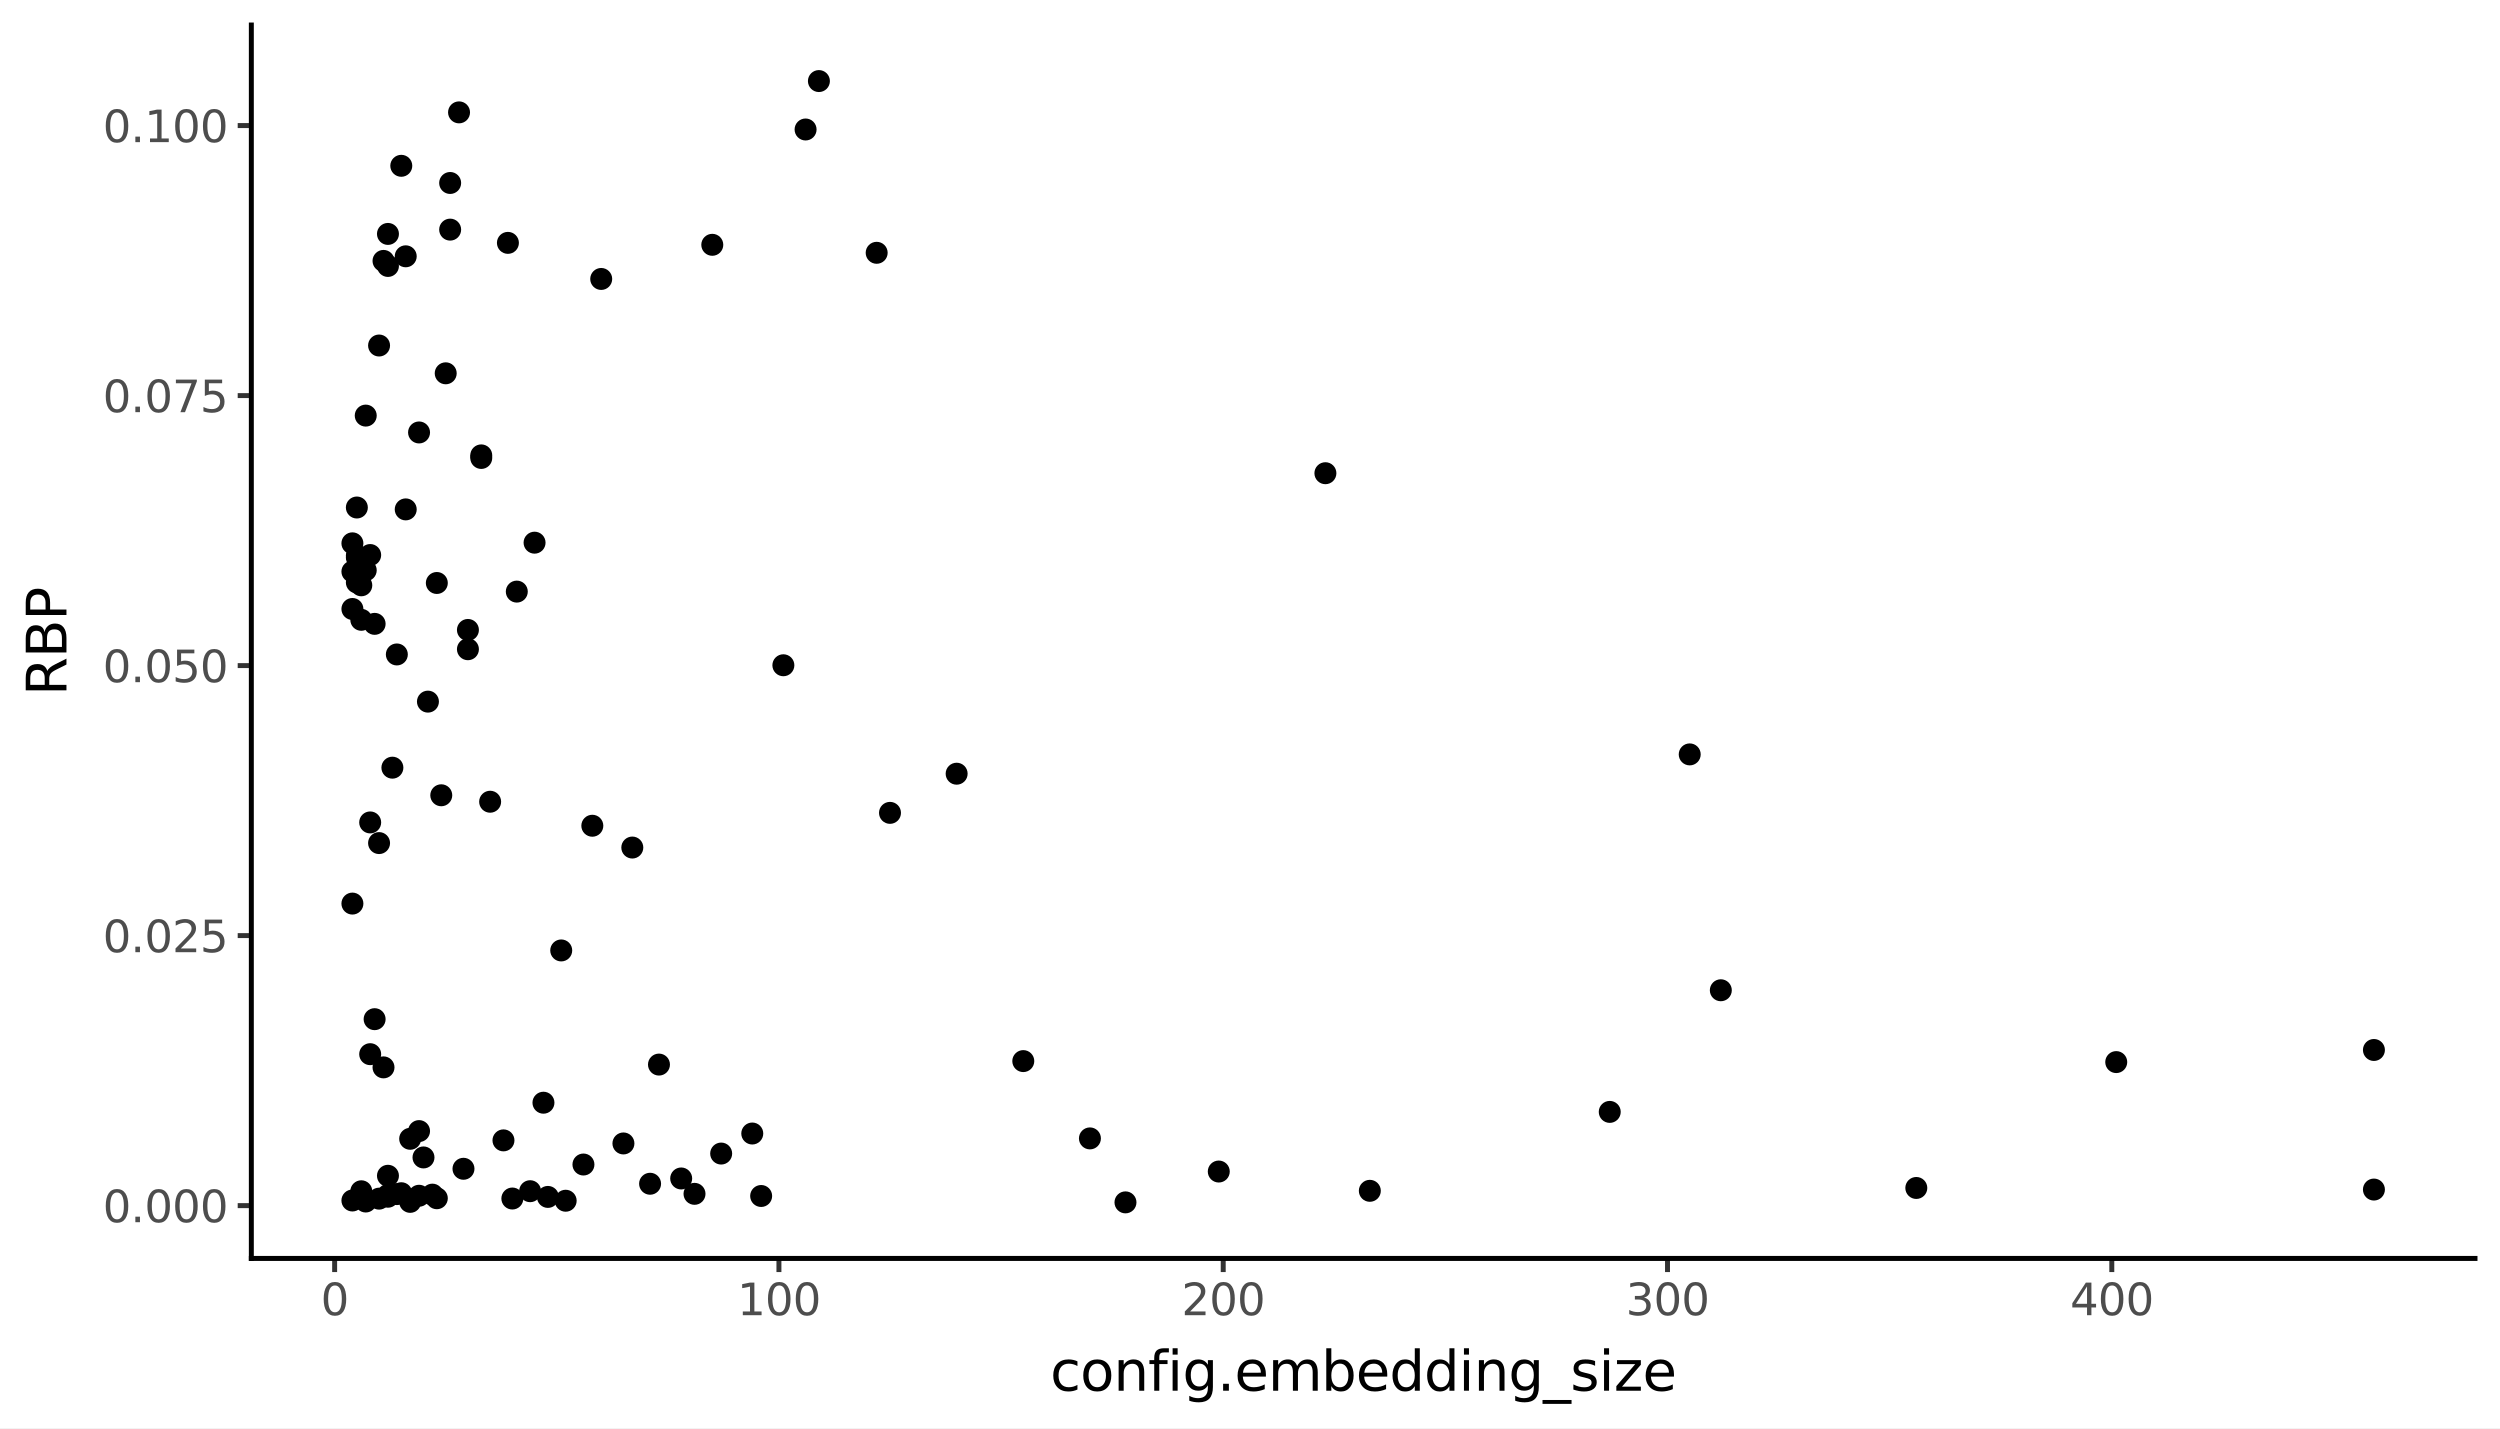 <svg xmlns:xlink="http://www.w3.org/1999/xlink" xmlns="http://www.w3.org/2000/svg" width="504pt" height="288pt" viewBox="0 0 504 288" version="1.1">
 <rect x="0" y="0" width="504" height="288" fill="#808080" stroke="none"/>
 <defs>
  <style type="text/css">*{stroke-linejoin: round; stroke-linecap: butt}</style>
 </defs>
 <g id="figure_1">
  <g id="patch_1">
   <path d="M 0 288  L 504 288  L 504 0  L 0 0  z " style="fill: #ffffff; stroke: #ffffff; stroke-linejoin: miter"/>
  </g>
  <g id="axes_1">
   <g id="patch_2">
    <path d="M 50.669 253.701  L 498.96 253.701  L 498.96 5.04  L 50.669 5.04  z " style="fill: #ffffff"/>
   </g>
   <g id="matplotlib.axis_1">
    <g id="xtick_1">
     <g id="line2d_1">
      <path d="M 67.463 253.701  " style="fill: none; stroke: #333333; stroke-width: 1.5; stroke-linecap: square"/>
      <defs>
       <path id="m11036c701d" d="M 0 0  L 0 2.75  " style="stroke: #333333"/>
      </defs>
      <g>
       <use xlink:href="#m11036c701d" x="67.463" y="253.701" style="fill: #333333; stroke: #333333"/>
      </g>
     </g>
     <g id="text_1">
      <!-- 0 -->
      <g style="fill: #4d4d4d" transform="translate(64.663 265.138) scale(0.088 -0.088)">
       <defs>
        <path id="DejaVuSans-30" d="M 2034 4250  Q 1547 4250 1301 3770  Q 1056 3291 1056 2328  Q 1056 1369 1301 889  Q 1547 409 2034 409  Q 2525 409 2770 889  Q 3016 1369 3016 2328  Q 3016 3291 2770 3770  Q 2525 4250 2034 4250  z M 2034 4750  Q 2819 4750 3233 4129  Q 3647 3509 3647 2328  Q 3647 1150 3233 529  Q 2819 -91 2034 -91  Q 1250 -91 836 529  Q 422 1150 422 2328  Q 422 3509 836 4129  Q 1250 4750 2034 4750  z " transform="scale(0.016)"/>
       </defs>
       <use xlink:href="#DejaVuSans-30"/>
      </g>
     </g>
    </g>
    <g id="xtick_2">
     <g id="line2d_2">
      <path d="M 157.032 253.701  " style="fill: none; stroke: #333333; stroke-width: 1.5; stroke-linecap: square"/>
      <g>
       <use xlink:href="#m11036c701d" x="157.032" y="253.701" style="fill: #333333; stroke: #333333"/>
      </g>
     </g>
     <g id="text_2">
      <!-- 100 -->
      <g style="fill: #4d4d4d" transform="translate(148.633 265.138) scale(0.088 -0.088)">
       <defs>
        <path id="DejaVuSans-31" d="M 794 531  L 1825 531  L 1825 4091  L 703 3866  L 703 4441  L 1819 4666  L 2450 4666  L 2450 531  L 3481 531  L 3481 0  L 794 0  L 794 531  z " transform="scale(0.016)"/>
       </defs>
       <use xlink:href="#DejaVuSans-31"/>
       <use xlink:href="#DejaVuSans-30" transform="translate(63.623 0)"/>
       <use xlink:href="#DejaVuSans-30" transform="translate(127.246 0)"/>
      </g>
     </g>
    </g>
    <g id="xtick_3">
     <g id="line2d_3">
      <path d="M 246.6 253.701  " style="fill: none; stroke: #333333; stroke-width: 1.5; stroke-linecap: square"/>
      <g>
       <use xlink:href="#m11036c701d" x="246.6" y="253.701" style="fill: #333333; stroke: #333333"/>
      </g>
     </g>
     <g id="text_3">
      <!-- 200 -->
      <g style="fill: #4d4d4d" transform="translate(238.202 265.138) scale(0.088 -0.088)">
       <defs>
        <path id="DejaVuSans-32" d="M 1228 531  L 3431 531  L 3431 0  L 469 0  L 469 531  Q 828 903 1448 1529  Q 2069 2156 2228 2338  Q 2531 2678 2651 2914  Q 2772 3150 2772 3378  Q 2772 3750 2511 3984  Q 2250 4219 1831 4219  Q 1534 4219 1204 4116  Q 875 4013 500 3803  L 500 4441  Q 881 4594 1212 4672  Q 1544 4750 1819 4750  Q 2544 4750 2975 4387  Q 3406 4025 3406 3419  Q 3406 3131 3298 2873  Q 3191 2616 2906 2266  Q 2828 2175 2409 1742  Q 1991 1309 1228 531  z " transform="scale(0.016)"/>
       </defs>
       <use xlink:href="#DejaVuSans-32"/>
       <use xlink:href="#DejaVuSans-30" transform="translate(63.623 0)"/>
       <use xlink:href="#DejaVuSans-30" transform="translate(127.246 0)"/>
      </g>
     </g>
    </g>
    <g id="xtick_4">
     <g id="line2d_4">
      <path d="M 336.169 253.701  " style="fill: none; stroke: #333333; stroke-width: 1.5; stroke-linecap: square"/>
      <g>
       <use xlink:href="#m11036c701d" x="336.169" y="253.701" style="fill: #333333; stroke: #333333"/>
      </g>
     </g>
     <g id="text_4">
      <!-- 300 -->
      <g style="fill: #4d4d4d" transform="translate(327.77 265.138) scale(0.088 -0.088)">
       <defs>
        <path id="DejaVuSans-33" d="M 2597 2516  Q 3050 2419 3304 2112  Q 3559 1806 3559 1356  Q 3559 666 3084 287  Q 2609 -91 1734 -91  Q 1441 -91 1130 -33  Q 819 25 488 141  L 488 750  Q 750 597 1062 519  Q 1375 441 1716 441  Q 2309 441 2620 675  Q 2931 909 2931 1356  Q 2931 1769 2642 2001  Q 2353 2234 1838 2234  L 1294 2234  L 1294 2753  L 1863 2753  Q 2328 2753 2575 2939  Q 2822 3125 2822 3475  Q 2822 3834 2567 4026  Q 2313 4219 1838 4219  Q 1578 4219 1281 4162  Q 984 4106 628 3988  L 628 4550  Q 988 4650 1302 4700  Q 1616 4750 1894 4750  Q 2613 4750 3031 4423  Q 3450 4097 3450 3541  Q 3450 3153 3228 2886  Q 3006 2619 2597 2516  z " transform="scale(0.016)"/>
       </defs>
       <use xlink:href="#DejaVuSans-33"/>
       <use xlink:href="#DejaVuSans-30" transform="translate(63.623 0)"/>
       <use xlink:href="#DejaVuSans-30" transform="translate(127.246 0)"/>
      </g>
     </g>
    </g>
    <g id="xtick_5">
     <g id="line2d_5">
      <path d="M 425.738 253.701  " style="fill: none; stroke: #333333; stroke-width: 1.5; stroke-linecap: square"/>
      <g>
       <use xlink:href="#m11036c701d" x="425.738" y="253.701" style="fill: #333333; stroke: #333333"/>
      </g>
     </g>
     <g id="text_5">
      <!-- 400 -->
      <g style="fill: #4d4d4d" transform="translate(417.339 265.138) scale(0.088 -0.088)">
       <defs>
        <path id="DejaVuSans-34" d="M 2419 4116  L 825 1625  L 2419 1625  L 2419 4116  z M 2253 4666  L 3047 4666  L 3047 1625  L 3713 1625  L 3713 1100  L 3047 1100  L 3047 0  L 2419 0  L 2419 1100  L 313 1100  L 313 1709  L 2253 4666  z " transform="scale(0.016)"/>
       </defs>
       <use xlink:href="#DejaVuSans-34"/>
       <use xlink:href="#DejaVuSans-30" transform="translate(63.623 0)"/>
       <use xlink:href="#DejaVuSans-30" transform="translate(127.246 0)"/>
      </g>
     </g>
    </g>
    <g id="xtick_6"/>
    <g id="xtick_7"/>
    <g id="xtick_8"/>
    <g id="xtick_9"/>
    <g id="xtick_10"/>
   </g>
   <g id="matplotlib.axis_2">
    <g id="ytick_1">
     <g id="line2d_6">
      <path d="M 50.669 243.054  " style="fill: none; stroke: #333333; stroke-width: 1.5; stroke-linecap: square"/>
      <defs>
       <path id="mb083fcf1b8" d="M 0 0  L -2.75 0  " style="stroke: #333333"/>
      </defs>
      <g>
       <use xlink:href="#mb083fcf1b8" x="50.669" y="243.054" style="fill: #333333; stroke: #333333"/>
      </g>
     </g>
     <g id="text_6">
      <!-- 0.000 -->
      <g style="fill: #4d4d4d" transform="translate(20.726 246.398) scale(0.088 -0.088)">
       <defs>
        <path id="DejaVuSans-2e" d="M 684 794  L 1344 794  L 1344 0  L 684 0  L 684 794  z " transform="scale(0.016)"/>
       </defs>
       <use xlink:href="#DejaVuSans-30"/>
       <use xlink:href="#DejaVuSans-2e" transform="translate(63.623 0)"/>
       <use xlink:href="#DejaVuSans-30" transform="translate(95.41 0)"/>
       <use xlink:href="#DejaVuSans-30" transform="translate(159.033 0)"/>
       <use xlink:href="#DejaVuSans-30" transform="translate(222.656 0)"/>
      </g>
     </g>
    </g>
    <g id="ytick_2">
     <g id="line2d_7">
      <path d="M 50.669 188.62  " style="fill: none; stroke: #333333; stroke-width: 1.5; stroke-linecap: square"/>
      <g>
       <use xlink:href="#mb083fcf1b8" x="50.669" y="188.62" style="fill: #333333; stroke: #333333"/>
      </g>
     </g>
     <g id="text_7">
      <!-- 0.025 -->
      <g style="fill: #4d4d4d" transform="translate(20.726 191.963) scale(0.088 -0.088)">
       <defs>
        <path id="DejaVuSans-35" d="M 691 4666  L 3169 4666  L 3169 4134  L 1269 4134  L 1269 2991  Q 1406 3038 1543 3061  Q 1681 3084 1819 3084  Q 2600 3084 3056 2656  Q 3513 2228 3513 1497  Q 3513 744 3044 326  Q 2575 -91 1722 -91  Q 1428 -91 1123 -41  Q 819 9 494 109  L 494 744  Q 775 591 1075 516  Q 1375 441 1709 441  Q 2250 441 2565 725  Q 2881 1009 2881 1497  Q 2881 1984 2565 2268  Q 2250 2553 1709 2553  Q 1456 2553 1204 2497  Q 953 2441 691 2322  L 691 4666  z " transform="scale(0.016)"/>
       </defs>
       <use xlink:href="#DejaVuSans-30"/>
       <use xlink:href="#DejaVuSans-2e" transform="translate(63.623 0)"/>
       <use xlink:href="#DejaVuSans-30" transform="translate(95.41 0)"/>
       <use xlink:href="#DejaVuSans-32" transform="translate(159.033 0)"/>
       <use xlink:href="#DejaVuSans-35" transform="translate(222.656 0)"/>
      </g>
     </g>
    </g>
    <g id="ytick_3">
     <g id="line2d_8">
      <path d="M 50.669 134.185  " style="fill: none; stroke: #333333; stroke-width: 1.5; stroke-linecap: square"/>
      <g>
       <use xlink:href="#mb083fcf1b8" x="50.669" y="134.185" style="fill: #333333; stroke: #333333"/>
      </g>
     </g>
     <g id="text_8">
      <!-- 0.050 -->
      <g style="fill: #4d4d4d" transform="translate(20.726 137.528) scale(0.088 -0.088)">
       <use xlink:href="#DejaVuSans-30"/>
       <use xlink:href="#DejaVuSans-2e" transform="translate(63.623 0)"/>
       <use xlink:href="#DejaVuSans-30" transform="translate(95.41 0)"/>
       <use xlink:href="#DejaVuSans-35" transform="translate(159.033 0)"/>
       <use xlink:href="#DejaVuSans-30" transform="translate(222.656 0)"/>
      </g>
     </g>
    </g>
    <g id="ytick_4">
     <g id="line2d_9">
      <path d="M 50.669 79.75  " style="fill: none; stroke: #333333; stroke-width: 1.5; stroke-linecap: square"/>
      <g>
       <use xlink:href="#mb083fcf1b8" x="50.669" y="79.75" style="fill: #333333; stroke: #333333"/>
      </g>
     </g>
     <g id="text_9">
      <!-- 0.075 -->
      <g style="fill: #4d4d4d" transform="translate(20.726 83.093) scale(0.088 -0.088)">
       <defs>
        <path id="DejaVuSans-37" d="M 525 4666  L 3525 4666  L 3525 4397  L 1831 0  L 1172 0  L 2766 4134  L 525 4134  L 525 4666  z " transform="scale(0.016)"/>
       </defs>
       <use xlink:href="#DejaVuSans-30"/>
       <use xlink:href="#DejaVuSans-2e" transform="translate(63.623 0)"/>
       <use xlink:href="#DejaVuSans-30" transform="translate(95.41 0)"/>
       <use xlink:href="#DejaVuSans-37" transform="translate(159.033 0)"/>
       <use xlink:href="#DejaVuSans-35" transform="translate(222.656 0)"/>
      </g>
     </g>
    </g>
    <g id="ytick_5">
     <g id="line2d_10">
      <path d="M 50.669 25.315  " style="fill: none; stroke: #333333; stroke-width: 1.5; stroke-linecap: square"/>
      <g>
       <use xlink:href="#mb083fcf1b8" x="50.669" y="25.315" style="fill: #333333; stroke: #333333"/>
      </g>
     </g>
     <g id="text_10">
      <!-- 0.100 -->
      <g style="fill: #4d4d4d" transform="translate(20.726 28.659) scale(0.088 -0.088)">
       <use xlink:href="#DejaVuSans-30"/>
       <use xlink:href="#DejaVuSans-2e" transform="translate(63.623 0)"/>
       <use xlink:href="#DejaVuSans-31" transform="translate(95.41 0)"/>
       <use xlink:href="#DejaVuSans-30" transform="translate(159.033 0)"/>
       <use xlink:href="#DejaVuSans-30" transform="translate(222.656 0)"/>
      </g>
     </g>
    </g>
    <g id="ytick_6"/>
    <g id="ytick_7"/>
    <g id="ytick_8"/>
    <g id="ytick_9"/>
   </g>
   <g id="PathCollection_1">
    <path d="M 71.046 124.542  C 71.516 124.542 71.966 124.355 72.299 124.023  C 72.631 123.691 72.818 123.24 72.818 122.77  C 72.818 122.3 72.631 121.849 72.299 121.516  C 71.966 121.184 71.516 120.997 71.046 120.997  C 70.576 120.997 70.125 121.184 69.792 121.516  C 69.46 121.849 69.273 122.3 69.273 122.77  C 69.273 123.24 69.46 123.691 69.792 124.023  C 70.125 124.355 70.576 124.542 71.046 124.542  z " clip-path="url(#p8a89e30e41)" style="stroke: #000000; stroke-width: 0.886"/>
    <path d="M 78.211 243.034  C 78.681 243.034 79.132 242.848 79.464 242.515  C 79.797 242.183 79.984 241.732 79.984 241.262  C 79.984 240.792 79.797 240.341 79.464 240.009  C 79.132 239.676 78.681 239.49 78.211 239.49  C 77.741 239.49 77.29 239.676 76.958 240.009  C 76.625 240.341 76.439 240.792 76.439 241.262  C 76.439 241.732 76.625 242.183 76.958 242.515  C 77.29 242.848 77.741 243.034 78.211 243.034  z " clip-path="url(#p8a89e30e41)" style="stroke: #000000; stroke-width: 0.886"/>
    <path d="M 88.064 119.302  C 88.534 119.302 88.985 119.115 89.317 118.783  C 89.649 118.451 89.836 118 89.836 117.53  C 89.836 117.06 89.649 116.609 89.317 116.276  C 88.985 115.944 88.534 115.757 88.064 115.757  C 87.594 115.757 87.143 115.944 86.81 116.276  C 86.478 116.609 86.291 117.06 86.291 117.53  C 86.291 118 86.478 118.451 86.81 118.783  C 87.143 119.115 87.594 119.302 88.064 119.302  z " clip-path="url(#p8a89e30e41)" style="stroke: #000000; stroke-width: 0.886"/>
    <path d="M 84.481 229.799  C 84.951 229.799 85.402 229.612 85.734 229.28  C 86.067 228.948 86.253 228.497 86.253 228.027  C 86.253 227.557 86.067 227.106 85.734 226.773  C 85.402 226.441 84.951 226.254 84.481 226.254  C 84.011 226.254 83.56 226.441 83.228 226.773  C 82.895 227.106 82.708 227.557 82.708 228.027  C 82.708 228.497 82.895 228.948 83.228 229.28  C 83.56 229.612 84.011 229.799 84.481 229.799  z " clip-path="url(#p8a89e30e41)" style="stroke: #000000; stroke-width: 0.886"/>
    <path d="M 478.583 213.448  C 479.053 213.448 479.504 213.261 479.836 212.928  C 480.169 212.596 480.356 212.145 480.356 211.675  C 480.356 211.205 480.169 210.754 479.836 210.422  C 479.504 210.089 479.053 209.903 478.583 209.903  C 478.113 209.903 477.662 210.089 477.33 210.422  C 476.997 210.754 476.811 211.205 476.811 211.675  C 476.811 212.145 476.997 212.596 477.33 212.928  C 477.662 213.261 478.113 213.448 478.583 213.448  z " clip-path="url(#p8a89e30e41)" style="stroke: #000000; stroke-width: 0.886"/>
    <path d="M 478.583 241.587  C 479.053 241.587 479.504 241.4 479.836 241.068  C 480.169 240.735 480.356 240.285 480.356 239.814  C 480.356 239.344 480.169 238.894 479.836 238.561  C 479.504 238.229 479.053 238.042 478.583 238.042  C 478.113 238.042 477.662 238.229 477.33 238.561  C 476.997 238.894 476.811 239.344 476.811 239.814  C 476.811 240.285 476.997 240.735 477.33 241.068  C 477.662 241.4 478.113 241.587 478.583 241.587  z " clip-path="url(#p8a89e30e41)" style="stroke: #000000; stroke-width: 0.886"/>
    <path d="M 153.449 242.884  C 153.919 242.884 154.37 242.697 154.702 242.365  C 155.034 242.032 155.221 241.582 155.221 241.112  C 155.221 240.641 155.034 240.191 154.702 239.858  C 154.37 239.526 153.919 239.339 153.449 239.339  C 152.979 239.339 152.528 239.526 152.195 239.858  C 151.863 240.191 151.676 240.641 151.676 241.112  C 151.676 241.582 151.863 242.032 152.195 242.365  C 152.528 242.697 152.979 242.884 153.449 242.884  z " clip-path="url(#p8a89e30e41)" style="stroke: #000000; stroke-width: 0.886"/>
    <path d="M 106.873 241.918  C 107.343 241.918 107.794 241.731 108.126 241.399  C 108.459 241.067 108.645 240.616 108.645 240.146  C 108.645 239.676 108.459 239.225 108.126 238.892  C 107.794 238.56 107.343 238.373 106.873 238.373  C 106.403 238.373 105.952 238.56 105.62 238.892  C 105.287 239.225 105.101 239.676 105.101 240.146  C 105.101 240.616 105.287 241.067 105.62 241.399  C 105.952 241.731 106.403 241.918 106.873 241.918  z " clip-path="url(#p8a89e30e41)" style="stroke: #000000; stroke-width: 0.886"/>
    <path d="M 72.837 126.727  C 73.307 126.727 73.758 126.54 74.09 126.208  C 74.423 125.875 74.609 125.425 74.609 124.954  C 74.609 124.484 74.423 124.034 74.09 123.701  C 73.758 123.369 73.307 123.182 72.837 123.182  C 72.367 123.182 71.916 123.369 71.584 123.701  C 71.251 124.034 71.064 124.484 71.064 124.954  C 71.064 125.425 71.251 125.875 71.584 126.208  C 71.916 126.54 72.367 126.727 72.837 126.727  z " clip-path="url(#p8a89e30e41)" style="stroke: #000000; stroke-width: 0.886"/>
    <path d="M 78.211 238.808  C 78.681 238.808 79.132 238.621 79.464 238.289  C 79.797 237.957 79.984 237.506 79.984 237.036  C 79.984 236.566 79.797 236.115 79.464 235.782  C 79.132 235.45 78.681 235.263 78.211 235.263  C 77.741 235.263 77.29 235.45 76.958 235.782  C 76.625 236.115 76.439 236.566 76.439 237.036  C 76.439 237.506 76.625 237.957 76.958 238.289  C 77.29 238.621 77.741 238.808 78.211 238.808  z " clip-path="url(#p8a89e30e41)" style="stroke: #000000; stroke-width: 0.886"/>
    <path d="M 74.628 167.574  C 75.098 167.574 75.549 167.388 75.882 167.055  C 76.214 166.723 76.401 166.272 76.401 165.802  C 76.401 165.332 76.214 164.881 75.882 164.549  C 75.549 164.216 75.098 164.03 74.628 164.03  C 74.158 164.03 73.707 164.216 73.375 164.549  C 73.043 164.881 72.856 165.332 72.856 165.802  C 72.856 166.272 73.043 166.723 73.375 167.055  C 73.707 167.388 74.158 167.574 74.628 167.574  z " clip-path="url(#p8a89e30e41)" style="stroke: #000000; stroke-width: 0.886"/>
    <path d="M 103.29 243.395  C 103.76 243.395 104.211 243.209 104.544 242.876  C 104.876 242.544 105.063 242.093 105.063 241.623  C 105.063 241.153 104.876 240.702 104.544 240.37  C 104.211 240.037 103.76 239.85 103.29 239.85  C 102.82 239.85 102.369 240.037 102.037 240.37  C 101.705 240.702 101.518 241.153 101.518 241.623  C 101.518 242.093 101.705 242.544 102.037 242.876  C 102.369 243.209 102.82 243.395 103.29 243.395  z " clip-path="url(#p8a89e30e41)" style="stroke: #000000; stroke-width: 0.886"/>
    <path d="M 226.895 244.171  C 227.365 244.171 227.816 243.984 228.148 243.652  C 228.481 243.32 228.668 242.869 228.668 242.399  C 228.668 241.929 228.481 241.478 228.148 241.145  C 227.816 240.813 227.365 240.626 226.895 240.626  C 226.425 240.626 225.974 240.813 225.642 241.145  C 225.309 241.478 225.123 241.929 225.123 242.399  C 225.123 242.869 225.309 243.32 225.642 243.652  C 225.974 243.984 226.425 244.171 226.895 244.171  z " clip-path="url(#p8a89e30e41)" style="stroke: #000000; stroke-width: 0.886"/>
    <path d="M 76.42 71.429  C 76.89 71.429 77.341 71.242 77.673 70.909  C 78.005 70.577 78.192 70.126 78.192 69.656  C 78.192 69.186 78.005 68.735 77.673 68.403  C 77.341 68.07 76.89 67.884 76.42 67.884  C 75.95 67.884 75.499 68.07 75.166 68.403  C 74.834 68.735 74.647 69.186 74.647 69.656  C 74.647 70.126 74.834 70.577 75.166 70.909  C 75.499 71.242 75.95 71.429 76.42 71.429  z " clip-path="url(#p8a89e30e41)" style="stroke: #000000; stroke-width: 0.886"/>
    <path d="M 179.424 165.646  C 179.894 165.646 180.345 165.459 180.677 165.127  C 181.009 164.795 181.196 164.344 181.196 163.874  C 181.196 163.404 181.009 162.953 180.677 162.62  C 180.345 162.288 179.894 162.101 179.424 162.101  C 178.954 162.101 178.503 162.288 178.17 162.62  C 177.838 162.953 177.651 163.404 177.651 163.874  C 177.651 164.344 177.838 164.795 178.17 165.127  C 178.503 165.459 178.954 165.646 179.424 165.646  z " clip-path="url(#p8a89e30e41)" style="stroke: #000000; stroke-width: 0.886"/>
    <path d="M 245.705 237.954  C 246.175 237.954 246.625 237.767 246.958 237.435  C 247.29 237.102 247.477 236.652 247.477 236.181  C 247.477 235.711 247.29 235.261 246.958 234.928  C 246.625 234.596 246.175 234.409 245.705 234.409  C 245.234 234.409 244.784 234.596 244.451 234.928  C 244.119 235.261 243.932 235.711 243.932 236.181  C 243.932 236.652 244.119 237.102 244.451 237.435  C 244.784 237.767 245.234 237.954 245.705 237.954  z " clip-path="url(#p8a89e30e41)" style="stroke: #000000; stroke-width: 0.886"/>
    <path d="M 78.211 242.673  C 78.681 242.673 79.132 242.486 79.464 242.154  C 79.797 241.822 79.984 241.371 79.984 240.901  C 79.984 240.431 79.797 239.98 79.464 239.647  C 79.132 239.315 78.681 239.128 78.211 239.128  C 77.741 239.128 77.29 239.315 76.958 239.647  C 76.625 239.98 76.439 240.431 76.439 240.901  C 76.439 241.371 76.625 241.822 76.958 242.154  C 77.29 242.486 77.741 242.673 78.211 242.673  z " clip-path="url(#p8a89e30e41)" style="stroke: #000000; stroke-width: 0.886"/>
    <path d="M 76.42 243.42  C 76.89 243.42 77.341 243.233 77.673 242.901  C 78.005 242.568 78.192 242.117 78.192 241.647  C 78.192 241.177 78.005 240.726 77.673 240.394  C 77.341 240.062 76.89 239.875 76.42 239.875  C 75.95 239.875 75.499 240.062 75.166 240.394  C 74.834 240.726 74.647 241.177 74.647 241.647  C 74.647 242.117 74.834 242.568 75.166 242.901  C 75.499 243.233 75.95 243.42 76.42 243.42  z " clip-path="url(#p8a89e30e41)" style="stroke: #000000; stroke-width: 0.886"/>
    <path d="M 110.456 243.071  C 110.926 243.071 111.377 242.884 111.709 242.552  C 112.041 242.219 112.228 241.768 112.228 241.298  C 112.228 240.828 112.041 240.377 111.709 240.045  C 111.377 239.713 110.926 239.526 110.456 239.526  C 109.986 239.526 109.535 239.713 109.202 240.045  C 108.87 240.377 108.683 240.828 108.683 241.298  C 108.683 241.768 108.87 242.219 109.202 242.552  C 109.535 242.884 109.986 243.071 110.456 243.071  z " clip-path="url(#p8a89e30e41)" style="stroke: #000000; stroke-width: 0.886"/>
    <path d="M 140.013 242.451  C 140.484 242.451 140.934 242.264 141.267 241.932  C 141.599 241.599 141.786 241.148 141.786 240.678  C 141.786 240.208 141.599 239.757 141.267 239.425  C 140.934 239.093 140.484 238.906 140.013 238.906  C 139.543 238.906 139.093 239.093 138.76 239.425  C 138.428 239.757 138.241 240.208 138.241 240.678  C 138.241 241.148 138.428 241.599 138.76 241.932  C 139.093 242.264 139.543 242.451 140.013 242.451  z " clip-path="url(#p8a89e30e41)" style="stroke: #000000; stroke-width: 0.886"/>
    <path d="M 88.959 162.1  C 89.429 162.1 89.88 161.914 90.213 161.581  C 90.545 161.249 90.732 160.798 90.732 160.328  C 90.732 159.858 90.545 159.407 90.213 159.074  C 89.88 158.742 89.429 158.555 88.959 158.555  C 88.489 158.555 88.038 158.742 87.706 159.074  C 87.374 159.407 87.187 159.858 87.187 160.328  C 87.187 160.798 87.374 161.249 87.706 161.581  C 88.038 161.914 88.489 162.1 88.959 162.1  z " clip-path="url(#p8a89e30e41)" style="stroke: #000000; stroke-width: 0.886"/>
    <path d="M 71.941 113.793  C 72.411 113.793 72.862 113.607 73.195 113.274  C 73.527 112.942 73.714 112.491 73.714 112.021  C 73.714 111.551 73.527 111.1 73.195 110.768  C 72.862 110.435 72.411 110.248 71.941 110.248  C 71.471 110.248 71.02 110.435 70.688 110.768  C 70.356 111.1 70.169 111.551 70.169 112.021  C 70.169 112.491 70.356 112.942 70.688 113.274  C 71.02 113.607 71.471 113.793 71.941 113.793  z " clip-path="url(#p8a89e30e41)" style="stroke: #000000; stroke-width: 0.886"/>
    <path d="M 71.046 117.007  C 71.516 117.007 71.966 116.82 72.299 116.488  C 72.631 116.155 72.818 115.704 72.818 115.234  C 72.818 114.764 72.631 114.313 72.299 113.981  C 71.966 113.649 71.516 113.462 71.046 113.462  C 70.576 113.462 70.125 113.649 69.792 113.981  C 69.46 114.313 69.273 114.764 69.273 115.234  C 69.273 115.704 69.46 116.155 69.792 116.488  C 70.125 116.82 70.576 117.007 71.046 117.007  z " clip-path="url(#p8a89e30e41)" style="stroke: #000000; stroke-width: 0.886"/>
    <path d="M 86.272 143.221  C 86.742 143.221 87.193 143.035 87.526 142.702  C 87.858 142.37 88.045 141.919 88.045 141.449  C 88.045 140.979 87.858 140.528 87.526 140.196  C 87.193 139.863 86.742 139.676 86.272 139.676  C 85.802 139.676 85.351 139.863 85.019 140.196  C 84.687 140.528 84.5 140.979 84.5 141.449  C 84.5 141.919 84.687 142.37 85.019 142.702  C 85.351 143.035 85.802 143.221 86.272 143.221  z " clip-path="url(#p8a89e30e41)" style="stroke: #000000; stroke-width: 0.886"/>
    <path d="M 94.333 128.769  C 94.803 128.769 95.254 128.582 95.587 128.25  C 95.919 127.918 96.106 127.467 96.106 126.997  C 96.106 126.527 95.919 126.076 95.587 125.743  C 95.254 125.411 94.803 125.224 94.333 125.224  C 93.863 125.224 93.412 125.411 93.08 125.743  C 92.748 126.076 92.561 126.527 92.561 126.997  C 92.561 127.467 92.748 127.918 93.08 128.25  C 93.412 128.582 93.863 128.769 94.333 128.769  z " clip-path="url(#p8a89e30e41)" style="stroke: #000000; stroke-width: 0.886"/>
    <path d="M 71.046 111.308  C 71.516 111.308 71.966 111.121 72.299 110.789  C 72.631 110.457 72.818 110.006 72.818 109.536  C 72.818 109.066 72.631 108.615 72.299 108.282  C 71.966 107.95 71.516 107.763 71.046 107.763  C 70.576 107.763 70.125 107.95 69.792 108.282  C 69.46 108.615 69.273 109.066 69.273 109.536  C 69.273 110.006 69.46 110.457 69.792 110.789  C 70.125 111.121 70.576 111.308 71.046 111.308  z " clip-path="url(#p8a89e30e41)" style="stroke: #000000; stroke-width: 0.886"/>
    <path d="M 346.917 201.408  C 347.387 201.408 347.838 201.221 348.17 200.889  C 348.503 200.557 348.69 200.106 348.69 199.636  C 348.69 199.166 348.503 198.715 348.17 198.382  C 347.838 198.05 347.387 197.863 346.917 197.863  C 346.447 197.863 345.996 198.05 345.664 198.382  C 345.331 198.715 345.145 199.166 345.145 199.636  C 345.145 200.106 345.331 200.557 345.664 200.889  C 345.996 201.221 346.447 201.408 346.917 201.408  z " clip-path="url(#p8a89e30e41)" style="stroke: #000000; stroke-width: 0.886"/>
    <path d="M 131.057 240.417  C 131.527 240.417 131.978 240.23 132.31 239.898  C 132.642 239.565 132.829 239.114 132.829 238.644  C 132.829 238.174 132.642 237.723 132.31 237.391  C 131.978 237.059 131.527 236.872 131.057 236.872  C 130.587 236.872 130.136 237.059 129.803 237.391  C 129.471 237.723 129.284 238.174 129.284 238.644  C 129.284 239.114 129.471 239.565 129.803 239.898  C 130.136 240.23 130.587 240.417 131.057 240.417  z " clip-path="url(#p8a89e30e41)" style="stroke: #000000; stroke-width: 0.886"/>
    <path d="M 81.794 104.465  C 82.264 104.465 82.715 104.278 83.047 103.946  C 83.38 103.613 83.566 103.163 83.566 102.693  C 83.566 102.222 83.38 101.772 83.047 101.439  C 82.715 101.107 82.264 100.92 81.794 100.92  C 81.324 100.92 80.873 101.107 80.54 101.439  C 80.208 101.772 80.021 102.222 80.021 102.693  C 80.021 103.163 80.208 103.613 80.54 103.946  C 80.873 104.278 81.324 104.465 81.794 104.465  z " clip-path="url(#p8a89e30e41)" style="stroke: #000000; stroke-width: 0.886"/>
    <path d="M 73.733 116.737  C 74.203 116.737 74.654 116.55 74.986 116.218  C 75.318 115.885 75.505 115.434 75.505 114.964  C 75.505 114.494 75.318 114.043 74.986 113.711  C 74.654 113.379 74.203 113.192 73.733 113.192  C 73.263 113.192 72.812 113.379 72.479 113.711  C 72.147 114.043 71.96 114.494 71.96 114.964  C 71.96 115.434 72.147 115.885 72.479 116.218  C 72.812 116.55 73.263 116.737 73.733 116.737  z " clip-path="url(#p8a89e30e41)" style="stroke: #000000; stroke-width: 0.886"/>
    <path d="M 81.794 53.443  C 82.264 53.443 82.715 53.257 83.047 52.924  C 83.38 52.592 83.566 52.141 83.566 51.671  C 83.566 51.201 83.38 50.75 83.047 50.418  C 82.715 50.085 82.264 49.899 81.794 49.899  C 81.324 49.899 80.873 50.085 80.54 50.418  C 80.208 50.75 80.021 51.201 80.021 51.671  C 80.021 52.141 80.208 52.592 80.54 52.924  C 80.873 53.257 81.324 53.443 81.794 53.443  z " clip-path="url(#p8a89e30e41)" style="stroke: #000000; stroke-width: 0.886"/>
    <path d="M 93.438 237.399  C 93.908 237.399 94.359 237.212 94.691 236.88  C 95.023 236.547 95.21 236.096 95.21 235.626  C 95.21 235.156 95.023 234.705 94.691 234.373  C 94.359 234.041 93.908 233.854 93.438 233.854  C 92.968 233.854 92.517 234.041 92.184 234.373  C 91.852 234.705 91.665 235.156 91.665 235.626  C 91.665 236.096 91.852 236.547 92.184 236.88  C 92.517 237.212 92.968 237.399 93.438 237.399  z " clip-path="url(#p8a89e30e41)" style="stroke: #000000; stroke-width: 0.886"/>
    <path d="M 74.628 113.665  C 75.098 113.665 75.549 113.479 75.882 113.146  C 76.214 112.814 76.401 112.363 76.401 111.893  C 76.401 111.423 76.214 110.972 75.882 110.64  C 75.549 110.307 75.098 110.12 74.628 110.12  C 74.158 110.12 73.707 110.307 73.375 110.64  C 73.043 110.972 72.856 111.423 72.856 111.893  C 72.856 112.363 73.043 112.814 73.375 113.146  C 73.707 113.479 74.158 113.665 74.628 113.665  z " clip-path="url(#p8a89e30e41)" style="stroke: #000000; stroke-width: 0.886"/>
    <path d="M 119.413 168.243  C 119.883 168.243 120.334 168.056 120.666 167.724  C 120.998 167.392 121.185 166.941 121.185 166.471  C 121.185 166.001 120.998 165.55 120.666 165.217  C 120.334 164.885 119.883 164.698 119.413 164.698  C 118.943 164.698 118.492 164.885 118.159 165.217  C 117.827 165.55 117.64 166.001 117.64 166.471  C 117.64 166.941 117.827 167.392 118.159 167.724  C 118.492 168.056 118.943 168.243 119.413 168.243  z " clip-path="url(#p8a89e30e41)" style="stroke: #000000; stroke-width: 0.886"/>
    <path d="M 71.941 119.201  C 72.411 119.201 72.862 119.014 73.195 118.682  C 73.527 118.35 73.714 117.899 73.714 117.429  C 73.714 116.959 73.527 116.508 73.195 116.175  C 72.862 115.843 72.411 115.656 71.941 115.656  C 71.471 115.656 71.02 115.843 70.688 116.175  C 70.356 116.508 70.169 116.959 70.169 117.429  C 70.169 117.899 70.356 118.35 70.688 118.682  C 71.02 119.014 71.471 119.201 71.941 119.201  z " clip-path="url(#p8a89e30e41)" style="stroke: #000000; stroke-width: 0.886"/>
    <path d="M 72.837 119.77  C 73.307 119.77 73.758 119.584 74.09 119.251  C 74.423 118.919 74.609 118.468 74.609 117.998  C 74.609 117.528 74.423 117.077 74.09 116.745  C 73.758 116.412 73.307 116.226 72.837 116.226  C 72.367 116.226 71.916 116.412 71.584 116.745  C 71.251 117.077 71.064 117.528 71.064 117.998  C 71.064 118.468 71.251 118.919 71.584 119.251  C 71.916 119.584 72.367 119.77 72.837 119.77  z " clip-path="url(#p8a89e30e41)" style="stroke: #000000; stroke-width: 0.886"/>
    <path d="M 71.941 114.177  C 72.411 114.177 72.862 113.99 73.195 113.657  C 73.527 113.325 73.714 112.874 73.714 112.404  C 73.714 111.934 73.527 111.483 73.195 111.151  C 72.862 110.818 72.411 110.632 71.941 110.632  C 71.471 110.632 71.02 110.818 70.688 111.151  C 70.356 111.483 70.169 111.934 70.169 112.404  C 70.169 112.874 70.356 113.325 70.688 113.657  C 71.02 113.99 71.471 114.177 71.941 114.177  z " clip-path="url(#p8a89e30e41)" style="stroke: #000000; stroke-width: 0.886"/>
    <path d="M 75.524 127.543  C 75.994 127.543 76.445 127.356 76.777 127.024  C 77.11 126.691 77.296 126.24 77.296 125.77  C 77.296 125.3 77.11 124.849 76.777 124.517  C 76.445 124.185 75.994 123.998 75.524 123.998  C 75.054 123.998 74.603 124.185 74.271 124.517  C 73.938 124.849 73.752 125.3 73.752 125.77  C 73.752 126.24 73.938 126.691 74.271 127.024  C 74.603 127.356 75.054 127.543 75.524 127.543  z " clip-path="url(#p8a89e30e41)" style="stroke: #000000; stroke-width: 0.886"/>
    <path d="M 80.002 133.71  C 80.472 133.71 80.923 133.523 81.256 133.191  C 81.588 132.859 81.775 132.408 81.775 131.938  C 81.775 131.468 81.588 131.017 81.256 130.684  C 80.923 130.352 80.472 130.165 80.002 130.165  C 79.532 130.165 79.082 130.352 78.749 130.684  C 78.417 131.017 78.23 131.468 78.23 131.938  C 78.23 132.408 78.417 132.859 78.749 133.191  C 79.082 133.523 79.532 133.71 80.002 133.71  z " clip-path="url(#p8a89e30e41)" style="stroke: #000000; stroke-width: 0.886"/>
    <path d="M 71.941 104.086  C 72.411 104.086 72.862 103.899 73.195 103.567  C 73.527 103.235 73.714 102.784 73.714 102.314  C 73.714 101.844 73.527 101.393 73.195 101.06  C 72.862 100.728 72.411 100.541 71.941 100.541  C 71.471 100.541 71.02 100.728 70.688 101.06  C 70.356 101.393 70.169 101.844 70.169 102.314  C 70.169 102.784 70.356 103.235 70.688 103.567  C 71.02 103.899 71.471 104.086 71.941 104.086  z " clip-path="url(#p8a89e30e41)" style="stroke: #000000; stroke-width: 0.886"/>
    <path d="M 73.733 243.998  C 74.203 243.998 74.654 243.812 74.986 243.479  C 75.318 243.147 75.505 242.696 75.505 242.226  C 75.505 241.756 75.318 241.305 74.986 240.973  C 74.654 240.64 74.203 240.453 73.733 240.453  C 73.263 240.453 72.812 240.64 72.479 240.973  C 72.147 241.305 71.96 241.756 71.96 242.226  C 71.96 242.696 72.147 243.147 72.479 243.479  C 72.812 243.812 73.263 243.998 73.733 243.998  z " clip-path="url(#p8a89e30e41)" style="stroke: #000000; stroke-width: 0.886"/>
    <path d="M 97.02 93.579  C 97.491 93.579 97.941 93.392 98.274 93.06  C 98.606 92.727 98.793 92.276 98.793 91.806  C 98.793 91.336 98.606 90.885 98.274 90.553  C 97.941 90.221 97.491 90.034 97.02 90.034  C 96.55 90.034 96.1 90.221 95.767 90.553  C 95.435 90.885 95.248 91.336 95.248 91.806  C 95.248 92.276 95.435 92.727 95.767 93.06  C 96.1 93.392 96.55 93.579 97.02 93.579  z " clip-path="url(#p8a89e30e41)" style="stroke: #000000; stroke-width: 0.886"/>
    <path d="M 71.046 183.935  C 71.516 183.935 71.966 183.748 72.299 183.416  C 72.631 183.084 72.818 182.633 72.818 182.163  C 72.818 181.693 72.631 181.242 72.299 180.909  C 71.966 180.577 71.516 180.39 71.046 180.39  C 70.576 180.39 70.125 180.577 69.792 180.909  C 69.46 181.242 69.273 181.693 69.273 182.163  C 69.273 182.633 69.46 183.084 69.792 183.416  C 70.125 183.748 70.576 183.935 71.046 183.935  z " clip-path="url(#p8a89e30e41)" style="stroke: #000000; stroke-width: 0.886"/>
    <path d="M 76.42 171.738  C 76.89 171.738 77.341 171.552 77.673 171.219  C 78.005 170.887 78.192 170.436 78.192 169.966  C 78.192 169.496 78.005 169.045 77.673 168.713  C 77.341 168.38 76.89 168.194 76.42 168.194  C 75.95 168.194 75.499 168.38 75.166 168.713  C 74.834 169.045 74.647 169.496 74.647 169.966  C 74.647 170.436 74.834 170.887 75.166 171.219  C 75.499 171.552 75.95 171.738 76.42 171.738  z " clip-path="url(#p8a89e30e41)" style="stroke: #000000; stroke-width: 0.886"/>
    <path d="M 82.689 231.355  C 83.16 231.355 83.61 231.168 83.943 230.835  C 84.275 230.503 84.462 230.052 84.462 229.582  C 84.462 229.112 84.275 228.661 83.943 228.329  C 83.61 227.996 83.16 227.81 82.689 227.81  C 82.219 227.81 81.769 227.996 81.436 228.329  C 81.104 228.661 80.917 229.112 80.917 229.582  C 80.917 230.052 81.104 230.503 81.436 230.835  C 81.769 231.168 82.219 231.355 82.689 231.355  z " clip-path="url(#p8a89e30e41)" style="stroke: #000000; stroke-width: 0.886"/>
    <path d="M 78.211 55.389  C 78.681 55.389 79.132 55.203 79.464 54.87  C 79.797 54.538 79.984 54.087 79.984 53.617  C 79.984 53.147 79.797 52.696 79.464 52.364  C 79.132 52.031 78.681 51.845 78.211 51.845  C 77.741 51.845 77.29 52.031 76.958 52.364  C 76.625 52.696 76.439 53.147 76.439 53.617  C 76.439 54.087 76.625 54.538 76.958 54.87  C 77.29 55.203 77.741 55.389 78.211 55.389  z " clip-path="url(#p8a89e30e41)" style="stroke: #000000; stroke-width: 0.886"/>
    <path d="M 87.168 242.612  C 87.638 242.612 88.089 242.425 88.421 242.092  C 88.754 241.76 88.94 241.309 88.94 240.839  C 88.94 240.369 88.754 239.918 88.421 239.586  C 88.089 239.253 87.638 239.067 87.168 239.067  C 86.698 239.067 86.247 239.253 85.915 239.586  C 85.582 239.918 85.395 240.369 85.395 240.839  C 85.395 241.309 85.582 241.76 85.915 242.092  C 86.247 242.425 86.698 242.612 87.168 242.612  z " clip-path="url(#p8a89e30e41)" style="stroke: #000000; stroke-width: 0.886"/>
    <path d="M 162.406 27.877  C 162.876 27.877 163.327 27.69 163.659 27.358  C 163.991 27.026 164.178 26.575 164.178 26.105  C 164.178 25.635 163.991 25.184 163.659 24.851  C 163.327 24.519 162.876 24.332 162.406 24.332  C 161.936 24.332 161.485 24.519 161.152 24.851  C 160.82 25.184 160.633 25.635 160.633 26.105  C 160.633 26.575 160.82 27.026 161.152 27.358  C 161.485 27.69 161.936 27.877 162.406 27.877  z " clip-path="url(#p8a89e30e41)" style="stroke: #000000; stroke-width: 0.886"/>
    <path d="M 101.499 231.672  C 101.969 231.672 102.42 231.486 102.752 231.153  C 103.085 230.821 103.271 230.37 103.271 229.9  C 103.271 229.43 103.085 228.979 102.752 228.647  C 102.42 228.314 101.969 228.128 101.499 228.128  C 101.029 228.128 100.578 228.314 100.246 228.647  C 99.913 228.979 99.726 229.43 99.726 229.9  C 99.726 230.37 99.913 230.821 100.246 231.153  C 100.578 231.486 101.029 231.672 101.499 231.672  z " clip-path="url(#p8a89e30e41)" style="stroke: #000000; stroke-width: 0.886"/>
    <path d="M 72.837 241.933  C 73.307 241.933 73.758 241.746 74.09 241.414  C 74.423 241.082 74.609 240.631 74.609 240.161  C 74.609 239.691 74.423 239.24 74.09 238.907  C 73.758 238.575 73.307 238.388 72.837 238.388  C 72.367 238.388 71.916 238.575 71.584 238.907  C 71.251 239.24 71.064 239.691 71.064 240.161  C 71.064 240.631 71.251 241.082 71.584 241.414  C 71.916 241.746 72.367 241.933 72.837 241.933  z " clip-path="url(#p8a89e30e41)" style="stroke: #000000; stroke-width: 0.886"/>
    <path d="M 386.327 241.266  C 386.797 241.266 387.248 241.079 387.581 240.747  C 387.913 240.414 388.1 239.963 388.1 239.493  C 388.1 239.023 387.913 238.572 387.581 238.24  C 387.248 237.908 386.797 237.721 386.327 237.721  C 385.857 237.721 385.406 237.908 385.074 238.24  C 384.742 238.572 384.555 239.023 384.555 239.493  C 384.555 239.963 384.742 240.414 385.074 240.747  C 385.406 241.079 385.857 241.266 386.327 241.266  z " clip-path="url(#p8a89e30e41)" style="stroke: #000000; stroke-width: 0.886"/>
    <path d="M 206.294 215.69  C 206.764 215.69 207.215 215.503 207.548 215.171  C 207.88 214.838 208.067 214.387 208.067 213.917  C 208.067 213.447 207.88 212.996 207.548 212.664  C 207.215 212.331 206.764 212.145 206.294 212.145  C 205.824 212.145 205.373 212.331 205.041 212.664  C 204.709 212.996 204.522 213.447 204.522 213.917  C 204.522 214.387 204.709 214.838 205.041 215.171  C 205.373 215.503 205.824 215.69 206.294 215.69  z " clip-path="url(#p8a89e30e41)" style="stroke: #000000; stroke-width: 0.886"/>
    <path d="M 114.039 243.841  C 114.509 243.841 114.959 243.655 115.292 243.322  C 115.624 242.99 115.811 242.539 115.811 242.069  C 115.811 241.599 115.624 241.148 115.292 240.816  C 114.959 240.483 114.509 240.296 114.039 240.296  C 113.568 240.296 113.118 240.483 112.785 240.816  C 112.453 241.148 112.266 241.599 112.266 242.069  C 112.266 242.539 112.453 242.99 112.785 243.322  C 113.118 243.655 113.568 243.841 114.039 243.841  z " clip-path="url(#p8a89e30e41)" style="stroke: #000000; stroke-width: 0.886"/>
    <path d="M 77.315 216.955  C 77.785 216.955 78.236 216.768 78.569 216.436  C 78.901 216.103 79.088 215.653 79.088 215.183  C 79.088 214.713 78.901 214.262 78.569 213.929  C 78.236 213.597 77.785 213.41 77.315 213.41  C 76.845 213.41 76.394 213.597 76.062 213.929  C 75.73 214.262 75.543 214.713 75.543 215.183  C 75.543 215.653 75.73 216.103 76.062 216.436  C 76.394 216.768 76.845 216.955 77.315 216.955  z " clip-path="url(#p8a89e30e41)" style="stroke: #000000; stroke-width: 0.886"/>
    <path d="M 89.855 77.031  C 90.325 77.031 90.776 76.844 91.108 76.512  C 91.441 76.18 91.627 75.729 91.627 75.259  C 91.627 74.789 91.441 74.338 91.108 74.005  C 90.776 73.673 90.325 73.486 89.855 73.486  C 89.385 73.486 88.934 73.673 88.602 74.005  C 88.269 74.338 88.083 74.789 88.083 75.259  C 88.083 75.729 88.269 76.18 88.602 76.512  C 88.934 76.844 89.385 77.031 89.855 77.031  z " clip-path="url(#p8a89e30e41)" style="stroke: #000000; stroke-width: 0.886"/>
    <path d="M 74.628 214.294  C 75.098 214.294 75.549 214.107 75.882 213.775  C 76.214 213.442 76.401 212.992 76.401 212.522  C 76.401 212.052 76.214 211.601 75.882 211.268  C 75.549 210.936 75.098 210.749 74.628 210.749  C 74.158 210.749 73.707 210.936 73.375 211.268  C 73.043 211.601 72.856 212.052 72.856 212.522  C 72.856 212.992 73.043 213.442 73.375 213.775  C 73.707 214.107 74.158 214.294 74.628 214.294  z " clip-path="url(#p8a89e30e41)" style="stroke: #000000; stroke-width: 0.886"/>
    <path d="M 84.481 242.837  C 84.951 242.837 85.402 242.65 85.734 242.318  C 86.067 241.986 86.253 241.535 86.253 241.065  C 86.253 240.595 86.067 240.144 85.734 239.811  C 85.402 239.479 84.951 239.292 84.481 239.292  C 84.011 239.292 83.56 239.479 83.228 239.811  C 82.895 240.144 82.708 240.595 82.708 241.065  C 82.708 241.535 82.895 241.986 83.228 242.318  C 83.56 242.65 84.011 242.837 84.481 242.837  z " clip-path="url(#p8a89e30e41)" style="stroke: #000000; stroke-width: 0.886"/>
    <path d="M 71.046 243.792  C 71.516 243.792 71.966 243.605 72.299 243.273  C 72.631 242.941 72.818 242.49 72.818 242.02  C 72.818 241.55 72.631 241.099 72.299 240.766  C 71.966 240.434 71.516 240.247 71.046 240.247  C 70.576 240.247 70.125 240.434 69.792 240.766  C 69.46 241.099 69.273 241.55 69.273 242.02  C 69.273 242.49 69.46 242.941 69.792 243.273  C 70.125 243.605 70.576 243.792 71.046 243.792  z " clip-path="url(#p8a89e30e41)" style="stroke: #000000; stroke-width: 0.886"/>
    <path d="M 80.002 242.505  C 80.472 242.505 80.923 242.318 81.256 241.985  C 81.588 241.653 81.775 241.202 81.775 240.732  C 81.775 240.262 81.588 239.811 81.256 239.479  C 80.923 239.146 80.472 238.96 80.002 238.96  C 79.532 238.96 79.082 239.146 78.749 239.479  C 78.417 239.811 78.23 240.262 78.23 240.732  C 78.23 241.202 78.417 241.653 78.749 241.985  C 79.082 242.318 79.532 242.505 80.002 242.505  z " clip-path="url(#p8a89e30e41)" style="stroke: #000000; stroke-width: 0.886"/>
    <path d="M 276.158 241.841  C 276.628 241.841 277.079 241.655 277.411 241.322  C 277.744 240.99 277.93 240.539 277.93 240.069  C 277.93 239.599 277.744 239.148 277.411 238.816  C 277.079 238.483 276.628 238.296 276.158 238.296  C 275.688 238.296 275.237 238.483 274.905 238.816  C 274.572 239.148 274.385 239.599 274.385 240.069  C 274.385 240.539 274.572 240.99 274.905 241.322  C 275.237 241.655 275.688 241.841 276.158 241.841  z " clip-path="url(#p8a89e30e41)" style="stroke: #000000; stroke-width: 0.886"/>
    <path d="M 125.682 232.292  C 126.153 232.292 126.603 232.105 126.936 231.772  C 127.268 231.44 127.455 230.989 127.455 230.519  C 127.455 230.049 127.268 229.598 126.936 229.266  C 126.603 228.933 126.153 228.747 125.682 228.747  C 125.212 228.747 124.762 228.933 124.429 229.266  C 124.097 229.598 123.91 230.049 123.91 230.519  C 123.91 230.989 124.097 231.44 124.429 231.772  C 124.762 232.105 125.212 232.292 125.682 232.292  z " clip-path="url(#p8a89e30e41)" style="stroke: #000000; stroke-width: 0.886"/>
    <path d="M 102.395 50.735  C 102.865 50.735 103.316 50.549 103.648 50.216  C 103.98 49.884 104.167 49.433 104.167 48.963  C 104.167 48.493 103.98 48.042 103.648 47.71  C 103.316 47.377 102.865 47.191 102.395 47.191  C 101.925 47.191 101.474 47.377 101.141 47.71  C 100.809 48.042 100.622 48.493 100.622 48.963  C 100.622 49.433 100.809 49.884 101.141 50.216  C 101.474 50.549 101.925 50.735 102.395 50.735  z " clip-path="url(#p8a89e30e41)" style="stroke: #000000; stroke-width: 0.886"/>
    <path d="M 90.751 48.065  C 91.221 48.065 91.672 47.878 92.004 47.545  C 92.336 47.213 92.523 46.762 92.523 46.292  C 92.523 45.822 92.336 45.371 92.004 45.039  C 91.672 44.706 91.221 44.52 90.751 44.52  C 90.281 44.52 89.83 44.706 89.497 45.039  C 89.165 45.371 88.978 45.822 88.978 46.292  C 88.978 46.762 89.165 47.213 89.497 47.545  C 89.83 47.878 90.281 48.065 90.751 48.065  z " clip-path="url(#p8a89e30e41)" style="stroke: #000000; stroke-width: 0.886"/>
    <path d="M 80.898 35.199  C 81.368 35.199 81.819 35.012 82.151 34.68  C 82.484 34.347 82.671 33.896 82.671 33.426  C 82.671 32.956 82.484 32.505 82.151 32.173  C 81.819 31.841 81.368 31.654 80.898 31.654  C 80.428 31.654 79.977 31.841 79.645 32.173  C 79.312 32.505 79.126 32.956 79.126 33.426  C 79.126 33.896 79.312 34.347 79.645 34.68  C 79.977 35.012 80.428 35.199 80.898 35.199  z " clip-path="url(#p8a89e30e41)" style="stroke: #000000; stroke-width: 0.886"/>
    <path d="M 137.326 239.352  C 137.796 239.352 138.247 239.165 138.58 238.833  C 138.912 238.5 139.099 238.049 139.099 237.579  C 139.099 237.109 138.912 236.658 138.58 236.326  C 138.247 235.994 137.796 235.807 137.326 235.807  C 136.856 235.807 136.405 235.994 136.073 236.326  C 135.741 236.658 135.554 237.109 135.554 237.579  C 135.554 238.049 135.741 238.5 136.073 238.833  C 136.405 239.165 136.856 239.352 137.326 239.352  z " clip-path="url(#p8a89e30e41)" style="stroke: #000000; stroke-width: 0.886"/>
    <path d="M 97.02 94.097  C 97.491 94.097 97.941 93.91 98.274 93.578  C 98.606 93.246 98.793 92.795 98.793 92.325  C 98.793 91.855 98.606 91.404 98.274 91.071  C 97.941 90.739 97.491 90.552 97.02 90.552  C 96.55 90.552 96.1 90.739 95.767 91.071  C 95.435 91.404 95.248 91.855 95.248 92.325  C 95.248 92.795 95.435 93.246 95.767 93.578  C 96.1 93.91 96.55 94.097 97.02 94.097  z " clip-path="url(#p8a89e30e41)" style="stroke: #000000; stroke-width: 0.886"/>
    <path d="M 84.481 88.956  C 84.951 88.956 85.402 88.769 85.734 88.437  C 86.067 88.104 86.253 87.653 86.253 87.183  C 86.253 86.713 86.067 86.262 85.734 85.93  C 85.402 85.598 84.951 85.411 84.481 85.411  C 84.011 85.411 83.56 85.598 83.228 85.93  C 82.895 86.262 82.708 86.713 82.708 87.183  C 82.708 87.653 82.895 88.104 83.228 88.437  C 83.56 88.769 84.011 88.956 84.481 88.956  z " clip-path="url(#p8a89e30e41)" style="stroke: #000000; stroke-width: 0.886"/>
    <path d="M 107.769 111.176  C 108.239 111.176 108.69 110.989 109.022 110.657  C 109.354 110.324 109.541 109.873 109.541 109.403  C 109.541 108.933 109.354 108.482 109.022 108.15  C 108.69 107.818 108.239 107.631 107.769 107.631  C 107.299 107.631 106.848 107.818 106.515 108.15  C 106.183 108.482 105.996 108.933 105.996 109.403  C 105.996 109.873 106.183 110.324 106.515 110.657  C 106.848 110.989 107.299 111.176 107.769 111.176  z " clip-path="url(#p8a89e30e41)" style="stroke: #000000; stroke-width: 0.886"/>
    <path d="M 78.211 48.932  C 78.681 48.932 79.132 48.745 79.464 48.412  C 79.797 48.08 79.984 47.629 79.984 47.159  C 79.984 46.689 79.797 46.238 79.464 45.906  C 79.132 45.573 78.681 45.387 78.211 45.387  C 77.741 45.387 77.29 45.573 76.958 45.906  C 76.625 46.238 76.439 46.689 76.439 47.159  C 76.439 47.629 76.625 48.08 76.958 48.412  C 77.29 48.745 77.741 48.932 78.211 48.932  z " clip-path="url(#p8a89e30e41)" style="stroke: #000000; stroke-width: 0.886"/>
    <path d="M 79.107 156.535  C 79.577 156.535 80.028 156.349 80.36 156.016  C 80.692 155.684 80.879 155.233 80.879 154.763  C 80.879 154.293 80.692 153.842 80.36 153.509  C 80.028 153.177 79.577 152.99 79.107 152.99  C 78.637 152.99 78.186 153.177 77.853 153.509  C 77.521 153.842 77.334 154.293 77.334 154.763  C 77.334 155.233 77.521 155.684 77.853 156.016  C 78.186 156.349 78.637 156.535 79.107 156.535  z " clip-path="url(#p8a89e30e41)" style="stroke: #000000; stroke-width: 0.886"/>
    <path d="M 77.315 54.372  C 77.785 54.372 78.236 54.185 78.569 53.853  C 78.901 53.521 79.088 53.07 79.088 52.6  C 79.088 52.13 78.901 51.679 78.569 51.346  C 78.236 51.014 77.785 50.827 77.315 50.827  C 76.845 50.827 76.394 51.014 76.062 51.346  C 75.73 51.679 75.543 52.13 75.543 52.6  C 75.543 53.07 75.73 53.521 76.062 53.853  C 76.394 54.185 76.845 54.372 77.315 54.372  z " clip-path="url(#p8a89e30e41)" style="stroke: #000000; stroke-width: 0.886"/>
    <path d="M 75.524 207.237  C 75.994 207.237 76.445 207.05 76.777 206.718  C 77.11 206.385 77.296 205.934 77.296 205.464  C 77.296 204.994 77.11 204.543 76.777 204.211  C 76.445 203.879 75.994 203.692 75.524 203.692  C 75.054 203.692 74.603 203.879 74.271 204.211  C 73.938 204.543 73.752 204.994 73.752 205.464  C 73.752 205.934 73.938 206.385 74.271 206.718  C 74.603 207.05 75.054 207.237 75.524 207.237  z " clip-path="url(#p8a89e30e41)" style="stroke: #000000; stroke-width: 0.886"/>
    <path d="M 82.689 244.071  C 83.16 244.071 83.61 243.884 83.943 243.552  C 84.275 243.219 84.462 242.768 84.462 242.298  C 84.462 241.828 84.275 241.377 83.943 241.045  C 83.61 240.713 83.16 240.526 82.689 240.526  C 82.219 240.526 81.769 240.713 81.436 241.045  C 81.104 241.377 80.917 241.828 80.917 242.298  C 80.917 242.768 81.104 243.219 81.436 243.552  C 81.769 243.884 82.219 244.071 82.689 244.071  z " clip-path="url(#p8a89e30e41)" style="stroke: #000000; stroke-width: 0.886"/>
    <path d="M 85.377 235.112  C 85.847 235.112 86.297 234.926 86.63 234.593  C 86.962 234.261 87.149 233.81 87.149 233.34  C 87.149 232.87 86.962 232.419 86.63 232.087  C 86.297 231.754 85.847 231.567 85.377 231.567  C 84.906 231.567 84.456 231.754 84.123 232.087  C 83.791 232.419 83.604 232.87 83.604 233.34  C 83.604 233.81 83.791 234.261 84.123 234.593  C 84.456 234.926 84.906 235.112 85.377 235.112  z " clip-path="url(#p8a89e30e41)" style="stroke: #000000; stroke-width: 0.886"/>
    <path d="M 73.733 85.557  C 74.203 85.557 74.654 85.37 74.986 85.038  C 75.318 84.705 75.505 84.255 75.505 83.784  C 75.505 83.314 75.318 82.864 74.986 82.531  C 74.654 82.199 74.203 82.012 73.733 82.012  C 73.263 82.012 72.812 82.199 72.479 82.531  C 72.147 82.864 71.96 83.314 71.96 83.784  C 71.96 84.255 72.147 84.705 72.479 85.038  C 72.812 85.37 73.263 85.557 73.733 85.557  z " clip-path="url(#p8a89e30e41)" style="stroke: #000000; stroke-width: 0.886"/>
    <path d="M 165.093 18.115  C 165.563 18.115 166.014 17.928 166.346 17.596  C 166.678 17.264 166.865 16.813 166.865 16.343  C 166.865 15.873 166.678 15.422 166.346 15.089  C 166.014 14.757 165.563 14.57 165.093 14.57  C 164.623 14.57 164.172 14.757 163.839 15.089  C 163.507 15.422 163.32 15.873 163.32 16.343  C 163.32 16.813 163.507 17.264 163.839 17.596  C 164.172 17.928 164.623 18.115 165.093 18.115  z " clip-path="url(#p8a89e30e41)" style="stroke: #000000; stroke-width: 0.886"/>
    <path d="M 192.859 157.751  C 193.329 157.751 193.78 157.565 194.112 157.232  C 194.445 156.9 194.631 156.449 194.631 155.979  C 194.631 155.509 194.445 155.058 194.112 154.726  C 193.78 154.393 193.329 154.207 192.859 154.207  C 192.389 154.207 191.938 154.393 191.606 154.726  C 191.273 155.058 191.087 155.509 191.087 155.979  C 191.087 156.449 191.273 156.9 191.606 157.232  C 191.938 157.565 192.389 157.751 192.859 157.751  z " clip-path="url(#p8a89e30e41)" style="stroke: #000000; stroke-width: 0.886"/>
    <path d="M 157.927 135.888  C 158.397 135.888 158.848 135.702 159.181 135.369  C 159.513 135.037 159.7 134.586 159.7 134.116  C 159.7 133.646 159.513 133.195 159.181 132.863  C 158.848 132.53 158.397 132.343 157.927 132.343  C 157.457 132.343 157.006 132.53 156.674 132.863  C 156.342 133.195 156.155 133.646 156.155 134.116  C 156.155 134.586 156.342 135.037 156.674 135.369  C 157.006 135.702 157.457 135.888 157.927 135.888  z " clip-path="url(#p8a89e30e41)" style="stroke: #000000; stroke-width: 0.886"/>
    <path d="M 267.201 97.172  C 267.671 97.172 268.122 96.986 268.454 96.653  C 268.787 96.321 268.973 95.87 268.973 95.4  C 268.973 94.93 268.787 94.479 268.454 94.147  C 268.122 93.814 267.671 93.627 267.201 93.627  C 266.731 93.627 266.28 93.814 265.948 94.147  C 265.615 94.479 265.429 94.93 265.429 95.4  C 265.429 95.87 265.615 96.321 265.948 96.653  C 266.28 96.986 266.731 97.172 267.201 97.172  z " clip-path="url(#p8a89e30e41)" style="stroke: #000000; stroke-width: 0.886"/>
    <path d="M 143.596 51.126  C 144.066 51.126 144.517 50.94 144.85 50.607  C 145.182 50.275 145.369 49.824 145.369 49.354  C 145.369 48.884 145.182 48.433 144.85 48.101  C 144.517 47.768 144.066 47.581 143.596 47.581  C 143.126 47.581 142.675 47.768 142.343 48.101  C 142.011 48.433 141.824 48.884 141.824 49.354  C 141.824 49.824 142.011 50.275 142.343 50.607  C 142.675 50.94 143.126 51.126 143.596 51.126  z " clip-path="url(#p8a89e30e41)" style="stroke: #000000; stroke-width: 0.886"/>
    <path d="M 104.186 121.04  C 104.656 121.04 105.107 120.853 105.439 120.521  C 105.772 120.188 105.958 119.738 105.958 119.268  C 105.958 118.797 105.772 118.347 105.439 118.014  C 105.107 117.682 104.656 117.495 104.186 117.495  C 103.716 117.495 103.265 117.682 102.933 118.014  C 102.6 118.347 102.414 118.797 102.414 119.268  C 102.414 119.738 102.6 120.188 102.933 120.521  C 103.265 120.853 103.716 121.04 104.186 121.04  z " clip-path="url(#p8a89e30e41)" style="stroke: #000000; stroke-width: 0.886"/>
    <path d="M 121.204 58.009  C 121.674 58.009 122.125 57.823 122.457 57.49  C 122.79 57.158 122.976 56.707 122.976 56.237  C 122.976 55.767 122.79 55.316 122.457 54.984  C 122.125 54.651 121.674 54.464 121.204 54.464  C 120.734 54.464 120.283 54.651 119.951 54.984  C 119.618 55.316 119.432 55.767 119.432 56.237  C 119.432 56.707 119.618 57.158 119.951 57.49  C 120.283 57.823 120.734 58.009 121.204 58.009  z " clip-path="url(#p8a89e30e41)" style="stroke: #000000; stroke-width: 0.886"/>
    <path d="M 113.143 193.381  C 113.613 193.381 114.064 193.194 114.396 192.862  C 114.729 192.529 114.915 192.078 114.915 191.608  C 114.915 191.138 114.729 190.687 114.396 190.355  C 114.064 190.023 113.613 189.836 113.143 189.836  C 112.673 189.836 112.222 190.023 111.89 190.355  C 111.557 190.687 111.37 191.138 111.37 191.608  C 111.37 192.078 111.557 192.529 111.89 192.862  C 112.222 193.194 112.673 193.381 113.143 193.381  z " clip-path="url(#p8a89e30e41)" style="stroke: #000000; stroke-width: 0.886"/>
    <path d="M 90.751 38.661  C 91.221 38.661 91.672 38.474 92.004 38.142  C 92.336 37.81 92.523 37.359 92.523 36.889  C 92.523 36.419 92.336 35.968 92.004 35.635  C 91.672 35.303 91.221 35.116 90.751 35.116  C 90.281 35.116 89.83 35.303 89.497 35.635  C 89.165 35.968 88.978 36.419 88.978 36.889  C 88.978 37.359 89.165 37.81 89.497 38.142  C 89.83 38.474 90.281 38.661 90.751 38.661  z " clip-path="url(#p8a89e30e41)" style="stroke: #000000; stroke-width: 0.886"/>
    <path d="M 340.647 153.858  C 341.117 153.858 341.568 153.671 341.901 153.339  C 342.233 153.007 342.42 152.556 342.42 152.086  C 342.42 151.616 342.233 151.165 341.901 150.832  C 341.568 150.5 341.117 150.313 340.647 150.313  C 340.177 150.313 339.726 150.5 339.394 150.832  C 339.062 151.165 338.875 151.616 338.875 152.086  C 338.875 152.556 339.062 153.007 339.394 153.339  C 339.726 153.671 340.177 153.858 340.647 153.858  z " clip-path="url(#p8a89e30e41)" style="stroke: #000000; stroke-width: 0.886"/>
    <path d="M 176.737 52.737  C 177.207 52.737 177.658 52.551 177.99 52.218  C 178.322 51.886 178.509 51.435 178.509 50.965  C 178.509 50.495 178.322 50.044 177.99 49.712  C 177.658 49.379 177.207 49.193 176.737 49.193  C 176.267 49.193 175.816 49.379 175.483 49.712  C 175.151 50.044 174.964 50.495 174.964 50.965  C 174.964 51.435 175.151 51.886 175.483 52.218  C 175.816 52.551 176.267 52.737 176.737 52.737  z " clip-path="url(#p8a89e30e41)" style="stroke: #000000; stroke-width: 0.886"/>
    <path d="M 92.542 24.427  C 93.012 24.427 93.463 24.24 93.795 23.908  C 94.128 23.576 94.315 23.125 94.315 22.655  C 94.315 22.185 94.128 21.734 93.795 21.401  C 93.463 21.069 93.012 20.882 92.542 20.882  C 92.072 20.882 91.621 21.069 91.289 21.401  C 90.956 21.734 90.77 22.185 90.77 22.655  C 90.77 23.125 90.956 23.576 91.289 23.908  C 91.621 24.24 92.072 24.427 92.542 24.427  z " clip-path="url(#p8a89e30e41)" style="stroke: #000000; stroke-width: 0.886"/>
    <path d="M 98.812 163.402  C 99.282 163.402 99.733 163.215 100.065 162.883  C 100.398 162.55 100.584 162.099 100.584 161.629  C 100.584 161.159 100.398 160.708 100.065 160.376  C 99.733 160.044 99.282 159.857 98.812 159.857  C 98.342 159.857 97.891 160.044 97.559 160.376  C 97.226 160.708 97.039 161.159 97.039 161.629  C 97.039 162.099 97.226 162.55 97.559 162.883  C 97.891 163.215 98.342 163.402 98.812 163.402  z " clip-path="url(#p8a89e30e41)" style="stroke: #000000; stroke-width: 0.886"/>
    <path d="M 145.388 234.33  C 145.858 234.33 146.309 234.144 146.641 233.811  C 146.973 233.479 147.16 233.028 147.16 232.558  C 147.16 232.088 146.973 231.637 146.641 231.305  C 146.309 230.972 145.858 230.785 145.388 230.785  C 144.918 230.785 144.467 230.972 144.134 231.305  C 143.802 231.637 143.615 232.088 143.615 232.558  C 143.615 233.028 143.802 233.479 144.134 233.811  C 144.467 234.144 144.918 234.33 145.388 234.33  z " clip-path="url(#p8a89e30e41)" style="stroke: #000000; stroke-width: 0.886"/>
    <path d="M 426.633 215.89  C 427.103 215.89 427.554 215.704 427.887 215.371  C 428.219 215.039 428.406 214.588 428.406 214.118  C 428.406 213.648 428.219 213.197 427.887 212.865  C 427.554 212.532 427.103 212.346 426.633 212.346  C 426.163 212.346 425.712 212.532 425.38 212.865  C 425.048 213.197 424.861 213.648 424.861 214.118  C 424.861 214.588 425.048 215.039 425.38 215.371  C 425.712 215.704 426.163 215.89 426.633 215.89  z " clip-path="url(#p8a89e30e41)" style="stroke: #000000; stroke-width: 0.886"/>
    <path d="M 132.848 216.392  C 133.318 216.392 133.769 216.205 134.101 215.873  C 134.434 215.541 134.62 215.09 134.62 214.62  C 134.62 214.15 134.434 213.699 134.101 213.366  C 133.769 213.034 133.318 212.847 132.848 212.847  C 132.378 212.847 131.927 213.034 131.595 213.366  C 131.262 213.699 131.076 214.15 131.076 214.62  C 131.076 215.09 131.262 215.541 131.595 215.873  C 131.927 216.205 132.378 216.392 132.848 216.392  z " clip-path="url(#p8a89e30e41)" style="stroke: #000000; stroke-width: 0.886"/>
    <path d="M 219.73 231.274  C 220.2 231.274 220.651 231.087 220.983 230.755  C 221.315 230.423 221.502 229.972 221.502 229.502  C 221.502 229.032 221.315 228.581 220.983 228.248  C 220.651 227.916 220.2 227.729 219.73 227.729  C 219.26 227.729 218.809 227.916 218.476 228.248  C 218.144 228.581 217.957 229.032 217.957 229.502  C 217.957 229.972 218.144 230.423 218.476 230.755  C 218.809 231.087 219.26 231.274 219.73 231.274  z " clip-path="url(#p8a89e30e41)" style="stroke: #000000; stroke-width: 0.886"/>
    <path d="M 88.064 243.337  C 88.534 243.337 88.985 243.15 89.317 242.818  C 89.649 242.485 89.836 242.035 89.836 241.565  C 89.836 241.094 89.649 240.644 89.317 240.311  C 88.985 239.979 88.534 239.792 88.064 239.792  C 87.594 239.792 87.143 239.979 86.81 240.311  C 86.478 240.644 86.291 241.094 86.291 241.565  C 86.291 242.035 86.478 242.485 86.81 242.818  C 87.143 243.15 87.594 243.337 88.064 243.337  z " clip-path="url(#p8a89e30e41)" style="stroke: #000000; stroke-width: 0.886"/>
    <path d="M 324.525 225.931  C 324.995 225.931 325.446 225.744 325.778 225.412  C 326.111 225.079 326.297 224.628 326.297 224.158  C 326.297 223.688 326.111 223.237 325.778 222.905  C 325.446 222.573 324.995 222.386 324.525 222.386  C 324.055 222.386 323.604 222.573 323.272 222.905  C 322.939 223.237 322.753 223.688 322.753 224.158  C 322.753 224.628 322.939 225.079 323.272 225.412  C 323.604 225.744 324.055 225.931 324.525 225.931  z " clip-path="url(#p8a89e30e41)" style="stroke: #000000; stroke-width: 0.886"/>
    <path d="M 117.621 236.54  C 118.091 236.54 118.542 236.353 118.875 236.021  C 119.207 235.688 119.394 235.238 119.394 234.768  C 119.394 234.298 119.207 233.847 118.875 233.514  C 118.542 233.182 118.091 232.995 117.621 232.995  C 117.151 232.995 116.7 233.182 116.368 233.514  C 116.036 233.847 115.849 234.298 115.849 234.768  C 115.849 235.238 116.036 235.688 116.368 236.021  C 116.7 236.353 117.151 236.54 117.621 236.54  z " clip-path="url(#p8a89e30e41)" style="stroke: #000000; stroke-width: 0.886"/>
    <path d="M 80.898 242.325  C 81.368 242.325 81.819 242.138 82.151 241.806  C 82.484 241.474 82.671 241.023 82.671 240.553  C 82.671 240.083 82.484 239.632 82.151 239.299  C 81.819 238.967 81.368 238.78 80.898 238.78  C 80.428 238.78 79.977 238.967 79.645 239.299  C 79.312 239.632 79.126 240.083 79.126 240.553  C 79.126 241.023 79.312 241.474 79.645 241.806  C 79.977 242.138 80.428 242.325 80.898 242.325  z " clip-path="url(#p8a89e30e41)" style="stroke: #000000; stroke-width: 0.886"/>
    <path d="M 127.474 172.638  C 127.944 172.638 128.395 172.451 128.727 172.119  C 129.06 171.786 129.246 171.335 129.246 170.865  C 129.246 170.395 129.06 169.944 128.727 169.612  C 128.395 169.28 127.944 169.093 127.474 169.093  C 127.004 169.093 126.553 169.28 126.221 169.612  C 125.888 169.944 125.701 170.395 125.701 170.865  C 125.701 171.335 125.888 171.786 126.221 172.119  C 126.553 172.451 127.004 172.638 127.474 172.638  z " clip-path="url(#p8a89e30e41)" style="stroke: #000000; stroke-width: 0.886"/>
    <path d="M 94.333 132.657  C 94.803 132.657 95.254 132.47 95.587 132.138  C 95.919 131.805 96.106 131.355 96.106 130.885  C 96.106 130.414 95.919 129.964 95.587 129.631  C 95.254 129.299 94.803 129.112 94.333 129.112  C 93.863 129.112 93.412 129.299 93.08 129.631  C 92.748 129.964 92.561 130.414 92.561 130.885  C 92.561 131.355 92.748 131.805 93.08 132.138  C 93.412 132.47 93.863 132.657 94.333 132.657  z " clip-path="url(#p8a89e30e41)" style="stroke: #000000; stroke-width: 0.886"/>
    <path d="M 151.657 230.29  C 152.127 230.29 152.578 230.103 152.911 229.77  C 153.243 229.438 153.43 228.987 153.43 228.517  C 153.43 228.047 153.243 227.596 152.911 227.264  C 152.578 226.931 152.127 226.745 151.657 226.745  C 151.187 226.745 150.736 226.931 150.404 227.264  C 150.072 227.596 149.885 228.047 149.885 228.517  C 149.885 228.987 150.072 229.438 150.404 229.77  C 150.736 230.103 151.187 230.29 151.657 230.29  z " clip-path="url(#p8a89e30e41)" style="stroke: #000000; stroke-width: 0.886"/>
    <path d="M 109.56 224.079  C 110.03 224.079 110.481 223.892 110.813 223.56  C 111.146 223.227 111.333 222.776 111.333 222.306  C 111.333 221.836 111.146 221.385 110.813 221.053  C 110.481 220.721 110.03 220.534 109.56 220.534  C 109.09 220.534 108.639 220.721 108.307 221.053  C 107.974 221.385 107.788 221.836 107.788 222.306  C 107.788 222.776 107.974 223.227 108.307 223.56  C 108.639 223.892 109.09 224.079 109.56 224.079  z " clip-path="url(#p8a89e30e41)" style="stroke: #000000; stroke-width: 0.886"/>
   </g>
   <g id="patch_3">
    <path d="M 50.669 253.701  L 50.669 5.04  " style="fill: none; stroke: #000000; stroke-linejoin: miter; stroke-linecap: square"/>
   </g>
   <g id="patch_4">
    <path d="M 50.669 253.701  L 498.96 253.701  " style="fill: none; stroke: #000000; stroke-linejoin: miter; stroke-linecap: square"/>
   </g>
  </g>
  <g id="text_11">
   <!-- config.embedding_size -->
   <g transform="translate(211.716 280.366) scale(0.11 -0.11)">
    <defs>
     <path id="DejaVuSans-63" d="M 3122 3366  L 3122 2828  Q 2878 2963 2633 3030  Q 2388 3097 2138 3097  Q 1578 3097 1268 2742  Q 959 2388 959 1747  Q 959 1106 1268 751  Q 1578 397 2138 397  Q 2388 397 2633 464  Q 2878 531 3122 666  L 3122 134  Q 2881 22 2623 -34  Q 2366 -91 2075 -91  Q 1284 -91 818 406  Q 353 903 353 1747  Q 353 2603 823 3093  Q 1294 3584 2113 3584  Q 2378 3584 2631 3529  Q 2884 3475 3122 3366  z " transform="scale(0.016)"/>
     <path id="DejaVuSans-6f" d="M 1959 3097  Q 1497 3097 1228 2736  Q 959 2375 959 1747  Q 959 1119 1226 758  Q 1494 397 1959 397  Q 2419 397 2687 759  Q 2956 1122 2956 1747  Q 2956 2369 2687 2733  Q 2419 3097 1959 3097  z M 1959 3584  Q 2709 3584 3137 3096  Q 3566 2609 3566 1747  Q 3566 888 3137 398  Q 2709 -91 1959 -91  Q 1206 -91 779 398  Q 353 888 353 1747  Q 353 2609 779 3096  Q 1206 3584 1959 3584  z " transform="scale(0.016)"/>
     <path id="DejaVuSans-6e" d="M 3513 2113  L 3513 0  L 2938 0  L 2938 2094  Q 2938 2591 2744 2837  Q 2550 3084 2163 3084  Q 1697 3084 1428 2787  Q 1159 2491 1159 1978  L 1159 0  L 581 0  L 581 3500  L 1159 3500  L 1159 2956  Q 1366 3272 1645 3428  Q 1925 3584 2291 3584  Q 2894 3584 3203 3211  Q 3513 2838 3513 2113  z " transform="scale(0.016)"/>
     <path id="DejaVuSans-66" d="M 2375 4863  L 2375 4384  L 1825 4384  Q 1516 4384 1395 4259  Q 1275 4134 1275 3809  L 1275 3500  L 2222 3500  L 2222 3053  L 1275 3053  L 1275 0  L 697 0  L 697 3053  L 147 3053  L 147 3500  L 697 3500  L 697 3744  Q 697 4328 969 4595  Q 1241 4863 1831 4863  L 2375 4863  z " transform="scale(0.016)"/>
     <path id="DejaVuSans-69" d="M 603 3500  L 1178 3500  L 1178 0  L 603 0  L 603 3500  z M 603 4863  L 1178 4863  L 1178 4134  L 603 4134  L 603 4863  z " transform="scale(0.016)"/>
     <path id="DejaVuSans-67" d="M 2906 1791  Q 2906 2416 2648 2759  Q 2391 3103 1925 3103  Q 1463 3103 1205 2759  Q 947 2416 947 1791  Q 947 1169 1205 825  Q 1463 481 1925 481  Q 2391 481 2648 825  Q 2906 1169 2906 1791  z M 3481 434  Q 3481 -459 3084 -895  Q 2688 -1331 1869 -1331  Q 1566 -1331 1297 -1286  Q 1028 -1241 775 -1147  L 775 -588  Q 1028 -725 1275 -790  Q 1522 -856 1778 -856  Q 2344 -856 2625 -561  Q 2906 -266 2906 331  L 2906 616  Q 2728 306 2450 153  Q 2172 0 1784 0  Q 1141 0 747 490  Q 353 981 353 1791  Q 353 2603 747 3093  Q 1141 3584 1784 3584  Q 2172 3584 2450 3431  Q 2728 3278 2906 2969  L 2906 3500  L 3481 3500  L 3481 434  z " transform="scale(0.016)"/>
     <path id="DejaVuSans-65" d="M 3597 1894  L 3597 1613  L 953 1613  Q 991 1019 1311 708  Q 1631 397 2203 397  Q 2534 397 2845 478  Q 3156 559 3463 722  L 3463 178  Q 3153 47 2828 -22  Q 2503 -91 2169 -91  Q 1331 -91 842 396  Q 353 884 353 1716  Q 353 2575 817 3079  Q 1281 3584 2069 3584  Q 2775 3584 3186 3129  Q 3597 2675 3597 1894  z M 3022 2063  Q 3016 2534 2758 2815  Q 2500 3097 2075 3097  Q 1594 3097 1305 2825  Q 1016 2553 972 2059  L 3022 2063  z " transform="scale(0.016)"/>
     <path id="DejaVuSans-6d" d="M 3328 2828  Q 3544 3216 3844 3400  Q 4144 3584 4550 3584  Q 5097 3584 5394 3201  Q 5691 2819 5691 2113  L 5691 0  L 5113 0  L 5113 2094  Q 5113 2597 4934 2840  Q 4756 3084 4391 3084  Q 3944 3084 3684 2787  Q 3425 2491 3425 1978  L 3425 0  L 2847 0  L 2847 2094  Q 2847 2600 2669 2842  Q 2491 3084 2119 3084  Q 1678 3084 1418 2786  Q 1159 2488 1159 1978  L 1159 0  L 581 0  L 581 3500  L 1159 3500  L 1159 2956  Q 1356 3278 1631 3431  Q 1906 3584 2284 3584  Q 2666 3584 2933 3390  Q 3200 3197 3328 2828  z " transform="scale(0.016)"/>
     <path id="DejaVuSans-62" d="M 3116 1747  Q 3116 2381 2855 2742  Q 2594 3103 2138 3103  Q 1681 3103 1420 2742  Q 1159 2381 1159 1747  Q 1159 1113 1420 752  Q 1681 391 2138 391  Q 2594 391 2855 752  Q 3116 1113 3116 1747  z M 1159 2969  Q 1341 3281 1617 3432  Q 1894 3584 2278 3584  Q 2916 3584 3314 3078  Q 3713 2572 3713 1747  Q 3713 922 3314 415  Q 2916 -91 2278 -91  Q 1894 -91 1617 61  Q 1341 213 1159 525  L 1159 0  L 581 0  L 581 4863  L 1159 4863  L 1159 2969  z " transform="scale(0.016)"/>
     <path id="DejaVuSans-64" d="M 2906 2969  L 2906 4863  L 3481 4863  L 3481 0  L 2906 0  L 2906 525  Q 2725 213 2448 61  Q 2172 -91 1784 -91  Q 1150 -91 751 415  Q 353 922 353 1747  Q 353 2572 751 3078  Q 1150 3584 1784 3584  Q 2172 3584 2448 3432  Q 2725 3281 2906 2969  z M 947 1747  Q 947 1113 1208 752  Q 1469 391 1925 391  Q 2381 391 2643 752  Q 2906 1113 2906 1747  Q 2906 2381 2643 2742  Q 2381 3103 1925 3103  Q 1469 3103 1208 2742  Q 947 2381 947 1747  z " transform="scale(0.016)"/>
     <path id="DejaVuSans-5f" d="M 3263 -1063  L 3263 -1509  L -63 -1509  L -63 -1063  L 3263 -1063  z " transform="scale(0.016)"/>
     <path id="DejaVuSans-73" d="M 2834 3397  L 2834 2853  Q 2591 2978 2328 3040  Q 2066 3103 1784 3103  Q 1356 3103 1142 2972  Q 928 2841 928 2578  Q 928 2378 1081 2264  Q 1234 2150 1697 2047  L 1894 2003  Q 2506 1872 2764 1633  Q 3022 1394 3022 966  Q 3022 478 2636 193  Q 2250 -91 1575 -91  Q 1294 -91 989 -36  Q 684 19 347 128  L 347 722  Q 666 556 975 473  Q 1284 391 1588 391  Q 1994 391 2212 530  Q 2431 669 2431 922  Q 2431 1156 2273 1281  Q 2116 1406 1581 1522  L 1381 1569  Q 847 1681 609 1914  Q 372 2147 372 2553  Q 372 3047 722 3315  Q 1072 3584 1716 3584  Q 2034 3584 2315 3537  Q 2597 3491 2834 3397  z " transform="scale(0.016)"/>
     <path id="DejaVuSans-7a" d="M 353 3500  L 3084 3500  L 3084 2975  L 922 459  L 3084 459  L 3084 0  L 275 0  L 275 525  L 2438 3041  L 353 3041  L 353 3500  z " transform="scale(0.016)"/>
    </defs>
    <use xlink:href="#DejaVuSans-63"/>
    <use xlink:href="#DejaVuSans-6f" transform="translate(54.98 0)"/>
    <use xlink:href="#DejaVuSans-6e" transform="translate(116.162 0)"/>
    <use xlink:href="#DejaVuSans-66" transform="translate(179.541 0)"/>
    <use xlink:href="#DejaVuSans-69" transform="translate(214.746 0)"/>
    <use xlink:href="#DejaVuSans-67" transform="translate(242.529 0)"/>
    <use xlink:href="#DejaVuSans-2e" transform="translate(306.006 0)"/>
    <use xlink:href="#DejaVuSans-65" transform="translate(337.793 0)"/>
    <use xlink:href="#DejaVuSans-6d" transform="translate(399.316 0)"/>
    <use xlink:href="#DejaVuSans-62" transform="translate(496.729 0)"/>
    <use xlink:href="#DejaVuSans-65" transform="translate(560.205 0)"/>
    <use xlink:href="#DejaVuSans-64" transform="translate(621.729 0)"/>
    <use xlink:href="#DejaVuSans-64" transform="translate(685.205 0)"/>
    <use xlink:href="#DejaVuSans-69" transform="translate(748.682 0)"/>
    <use xlink:href="#DejaVuSans-6e" transform="translate(776.465 0)"/>
    <use xlink:href="#DejaVuSans-67" transform="translate(839.844 0)"/>
    <use xlink:href="#DejaVuSans-5f" transform="translate(903.32 0)"/>
    <use xlink:href="#DejaVuSans-73" transform="translate(953.32 0)"/>
    <use xlink:href="#DejaVuSans-69" transform="translate(1005.42 0)"/>
    <use xlink:href="#DejaVuSans-7a" transform="translate(1033.203 0)"/>
    <use xlink:href="#DejaVuSans-65" transform="translate(1085.693 0)"/>
   </g>
  </g>
  <g id="text_12">
   <!-- RBP -->
   <g transform="translate(13.398 140.282) rotate(-90) scale(0.11 -0.11)">
    <defs>
     <path id="DejaVuSans-52" d="M 2841 2188  Q 3044 2119 3236 1894  Q 3428 1669 3622 1275  L 4263 0  L 3584 0  L 2988 1197  Q 2756 1666 2539 1819  Q 2322 1972 1947 1972  L 1259 1972  L 1259 0  L 628 0  L 628 4666  L 2053 4666  Q 2853 4666 3247 4331  Q 3641 3997 3641 3322  Q 3641 2881 3436 2590  Q 3231 2300 2841 2188  z M 1259 4147  L 1259 2491  L 2053 2491  Q 2509 2491 2742 2702  Q 2975 2913 2975 3322  Q 2975 3731 2742 3939  Q 2509 4147 2053 4147  L 1259 4147  z " transform="scale(0.016)"/>
     <path id="DejaVuSans-42" d="M 1259 2228  L 1259 519  L 2272 519  Q 2781 519 3026 730  Q 3272 941 3272 1375  Q 3272 1813 3026 2020  Q 2781 2228 2272 2228  L 1259 2228  z M 1259 4147  L 1259 2741  L 2194 2741  Q 2656 2741 2882 2914  Q 3109 3088 3109 3444  Q 3109 3797 2882 3972  Q 2656 4147 2194 4147  L 1259 4147  z M 628 4666  L 2241 4666  Q 2963 4666 3353 4366  Q 3744 4066 3744 3513  Q 3744 3084 3544 2831  Q 3344 2578 2956 2516  Q 3422 2416 3680 2098  Q 3938 1781 3938 1306  Q 3938 681 3513 340  Q 3088 0 2303 0  L 628 0  L 628 4666  z " transform="scale(0.016)"/>
     <path id="DejaVuSans-50" d="M 1259 4147  L 1259 2394  L 2053 2394  Q 2494 2394 2734 2622  Q 2975 2850 2975 3272  Q 2975 3691 2734 3919  Q 2494 4147 2053 4147  L 1259 4147  z M 628 4666  L 2053 4666  Q 2838 4666 3239 4311  Q 3641 3956 3641 3272  Q 3641 2581 3239 2228  Q 2838 1875 2053 1875  L 1259 1875  L 1259 0  L 628 0  L 628 4666  z " transform="scale(0.016)"/>
    </defs>
    <use xlink:href="#DejaVuSans-52"/>
    <use xlink:href="#DejaVuSans-42" transform="translate(69.482 0)"/>
    <use xlink:href="#DejaVuSans-50" transform="translate(138.086 0)"/>
   </g>
  </g>
 </g>
 <defs>
  <clipPath id="p8a89e30e41">
   <rect x="50.669" y="5.04" width="448.291" height="248.661"/>
  </clipPath>
 </defs>
</svg>